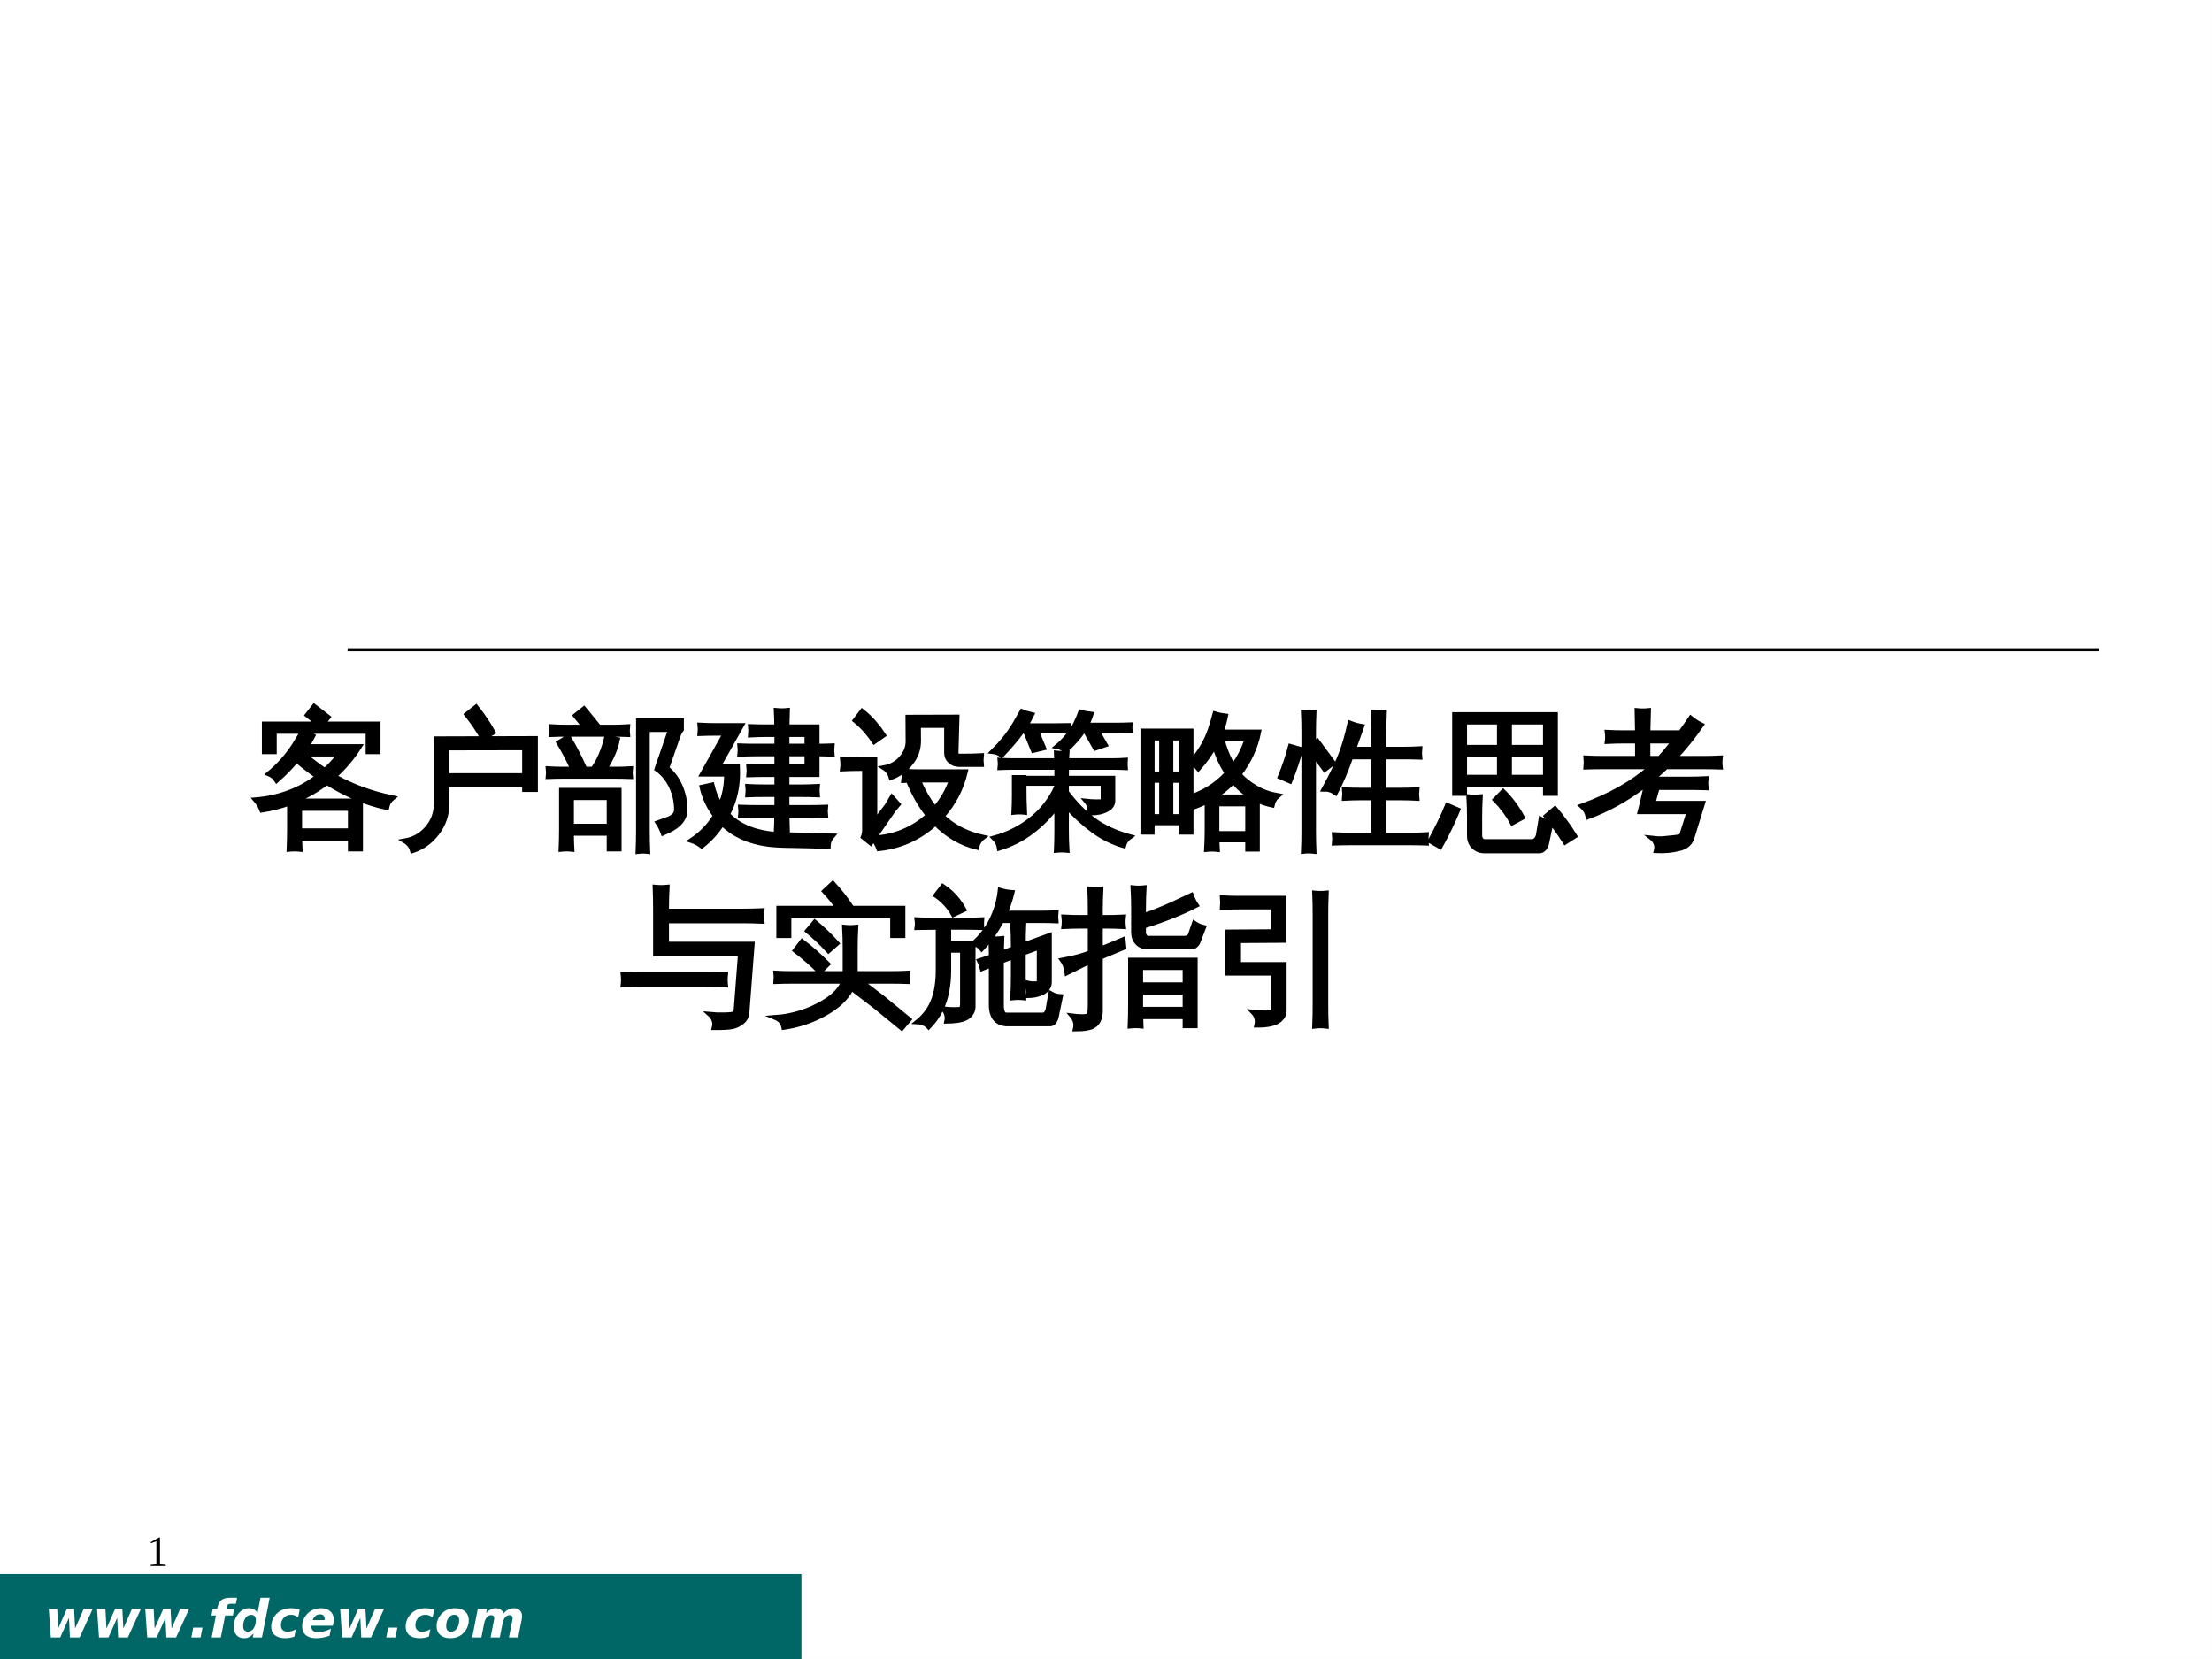 <?xml version="1.0" encoding="UTF-8"?>
<svg xmlns="http://www.w3.org/2000/svg" xmlns:xlink="http://www.w3.org/1999/xlink" width="720pt" height="540pt" viewBox="0 0 720 540" version="1.1">
<rect x="0" y="0" width="720" height="540" fill="#808080" stroke="none"/>
<defs>
<g>
<symbol overflow="visible" id="glyph0-0">
<path style="stroke:none;" d=""/>
</symbol>
<symbol overflow="visible" id="glyph0-1">
<path style="stroke:none;" d="M 4.281 -0.547 L 6.156 -0.359 L 6.156 0 L 1.234 0 L 1.234 -0.359 L 3.109 -0.547 L 3.109 -8.031 L 1.266 -7.359 L 1.266 -7.719 L 3.938 -9.25 L 4.281 -9.25 Z M 4.281 -0.547 "/>
</symbol>
<symbol overflow="visible" id="glyph1-0">
<path style="stroke:none;" d="M 0.844 3 L 0.844 -12 L 9.359 -12 L 9.359 3 Z M 1.797 2.062 L 8.406 2.062 L 8.406 -11.047 L 1.797 -11.047 Z M 1.797 2.062 "/>
</symbol>
<symbol overflow="visible" id="glyph1-1">
<path style="stroke:none;" d="M 1.484 -9.312 L 4.219 -9.312 L 4.547 -2.906 L 7.359 -9.312 L 9.719 -9.312 L 10.047 -2.922 L 12.844 -9.312 L 15.766 -9.312 L 11.516 0 L 8.359 0 L 8.047 -6.391 L 5.203 0 L 2.125 0 Z M 1.484 -9.312 "/>
</symbol>
<symbol overflow="visible" id="glyph1-2">
<path style="stroke:none;" d="M 1.406 -3.219 L 4.406 -3.219 L 3.781 0 L 0.781 0 Z M 1.406 -3.219 "/>
</symbol>
<symbol overflow="visible" id="glyph1-3">
<path style="stroke:none;" d="M 9.188 -12.922 L 8.797 -10.969 L 7.156 -10.969 C 6.738 -10.969 6.438 -10.891 6.25 -10.734 C 6.062 -10.586 5.93 -10.332 5.859 -9.969 L 5.719 -9.312 L 8.234 -9.312 L 7.828 -7.172 L 5.312 -7.172 L 3.906 0 L 0.922 0 L 2.312 -7.172 L 0.844 -7.172 L 1.266 -9.312 L 2.719 -9.312 L 2.859 -9.953 C 3.066 -10.984 3.492 -11.734 4.141 -12.203 C 4.785 -12.68 5.707 -12.922 6.906 -12.922 Z M 9.188 -12.922 "/>
</symbol>
<symbol overflow="visible" id="glyph1-4">
<path style="stroke:none;" d="M 5.219 -1.922 C 5.988 -1.922 6.613 -2.27 7.094 -2.969 C 7.57 -3.676 7.812 -4.598 7.812 -5.734 C 7.812 -6.242 7.676 -6.645 7.406 -6.938 C 7.133 -7.227 6.758 -7.375 6.281 -7.375 C 5.531 -7.375 4.91 -7.023 4.422 -6.328 C 3.93 -5.629 3.688 -4.738 3.688 -3.656 C 3.688 -3.094 3.816 -2.66 4.078 -2.359 C 4.348 -2.066 4.727 -1.922 5.219 -1.922 Z M 8.359 -7.938 L 9.328 -12.922 L 12.328 -12.922 L 9.797 0 L 6.797 0 L 7.078 -1.344 C 6.617 -0.801 6.141 -0.398 5.641 -0.141 C 5.148 0.109 4.609 0.234 4.016 0.234 C 2.961 0.234 2.129 -0.094 1.516 -0.75 C 0.91 -1.414 0.609 -2.32 0.609 -3.469 C 0.609 -4.188 0.711 -4.883 0.922 -5.562 C 1.141 -6.238 1.453 -6.852 1.859 -7.406 C 2.359 -8.102 2.926 -8.629 3.562 -8.984 C 4.195 -9.348 4.875 -9.531 5.594 -9.531 C 6.238 -9.531 6.781 -9.398 7.219 -9.141 C 7.664 -8.879 8.047 -8.477 8.359 -7.938 Z M 8.359 -7.938 "/>
</symbol>
<symbol overflow="visible" id="glyph1-5">
<path style="stroke:none;" d="M 9.891 -9.016 L 9.406 -6.594 C 9.008 -6.852 8.617 -7.051 8.234 -7.188 C 7.848 -7.332 7.469 -7.406 7.094 -7.406 C 6.125 -7.406 5.332 -7.078 4.719 -6.422 C 4.102 -5.773 3.797 -4.945 3.797 -3.938 C 3.797 -3.281 3.984 -2.773 4.359 -2.422 C 4.742 -2.066 5.285 -1.891 5.984 -1.891 C 6.453 -1.891 6.91 -1.957 7.359 -2.094 C 7.805 -2.227 8.234 -2.43 8.641 -2.703 L 8.188 -0.281 C 7.688 -0.102 7.188 0.023 6.688 0.109 C 6.195 0.191 5.695 0.234 5.188 0.234 C 3.727 0.234 2.602 -0.094 1.812 -0.75 C 1.02 -1.406 0.625 -2.336 0.625 -3.547 C 0.625 -4.297 0.77 -5.031 1.062 -5.75 C 1.352 -6.469 1.77 -7.109 2.312 -7.672 C 2.914 -8.297 3.609 -8.758 4.391 -9.062 C 5.172 -9.375 6.07 -9.531 7.094 -9.531 C 7.562 -9.531 8.031 -9.484 8.5 -9.391 C 8.969 -9.305 9.43 -9.18 9.891 -9.016 Z M 9.891 -9.016 "/>
</symbol>
<symbol overflow="visible" id="glyph1-6">
<path style="stroke:none;" d="M 10.703 -4.297 L 10.594 -3.828 L 3.641 -3.828 C 3.641 -3.797 3.633 -3.75 3.625 -3.688 C 3.625 -3.625 3.625 -3.578 3.625 -3.547 C 3.625 -2.941 3.801 -2.488 4.156 -2.188 C 4.52 -1.883 5.066 -1.734 5.797 -1.734 C 6.422 -1.734 7.082 -1.828 7.781 -2.016 C 8.477 -2.203 9.207 -2.484 9.969 -2.859 L 9.516 -0.547 C 8.785 -0.285 8.062 -0.094 7.344 0.031 C 6.625 0.164 5.895 0.234 5.156 0.234 C 3.707 0.234 2.586 -0.098 1.797 -0.766 C 1.004 -1.43 0.609 -2.379 0.609 -3.609 C 0.609 -4.316 0.734 -5.004 0.984 -5.672 C 1.242 -6.336 1.613 -6.945 2.094 -7.5 C 2.664 -8.164 3.348 -8.672 4.141 -9.016 C 4.93 -9.359 5.812 -9.531 6.781 -9.531 C 8.039 -9.531 9.039 -9.191 9.781 -8.516 C 10.52 -7.848 10.891 -6.945 10.891 -5.812 C 10.891 -5.594 10.875 -5.359 10.844 -5.109 C 10.812 -4.867 10.766 -4.598 10.703 -4.297 Z M 7.891 -5.672 C 7.91 -5.742 7.922 -5.816 7.922 -5.891 C 7.93 -5.961 7.938 -6.035 7.938 -6.109 C 7.938 -6.547 7.801 -6.895 7.531 -7.156 C 7.27 -7.414 6.914 -7.547 6.469 -7.547 C 5.883 -7.547 5.391 -7.383 4.984 -7.062 C 4.578 -6.75 4.266 -6.285 4.047 -5.672 Z M 7.891 -5.672 "/>
</symbol>
<symbol overflow="visible" id="glyph1-7">
<path style="stroke:none;" d="M 6.375 -7.406 C 5.602 -7.406 4.969 -7.055 4.469 -6.359 C 3.977 -5.66 3.734 -4.77 3.734 -3.688 C 3.734 -3.102 3.863 -2.656 4.125 -2.344 C 4.395 -2.039 4.789 -1.891 5.312 -1.891 C 6.082 -1.891 6.711 -2.238 7.203 -2.938 C 7.703 -3.633 7.953 -4.523 7.953 -5.609 C 7.953 -6.191 7.816 -6.633 7.547 -6.938 C 7.285 -7.25 6.895 -7.406 6.375 -7.406 Z M 6.625 -9.531 C 8.008 -9.531 9.098 -9.176 9.891 -8.469 C 10.68 -7.77 11.078 -6.812 11.078 -5.594 C 11.078 -4.895 10.953 -4.211 10.703 -3.547 C 10.453 -2.891 10.086 -2.285 9.609 -1.734 C 9.047 -1.078 8.379 -0.582 7.609 -0.25 C 6.836 0.07 5.977 0.234 5.031 0.234 C 3.664 0.234 2.586 -0.113 1.797 -0.812 C 1.004 -1.52 0.609 -2.477 0.609 -3.688 C 0.609 -4.383 0.734 -5.066 0.984 -5.734 C 1.242 -6.398 1.613 -7.008 2.094 -7.562 C 2.645 -8.207 3.301 -8.695 4.062 -9.031 C 4.832 -9.363 5.688 -9.531 6.625 -9.531 Z M 6.625 -9.531 "/>
</symbol>
<symbol overflow="visible" id="glyph1-8">
<path style="stroke:none;" d="M 10.672 -7.766 C 11.129 -8.328 11.648 -8.758 12.234 -9.062 C 12.816 -9.375 13.426 -9.531 14.062 -9.531 C 14.883 -9.531 15.535 -9.301 16.016 -8.844 C 16.492 -8.383 16.734 -7.758 16.734 -6.969 C 16.734 -6.801 16.723 -6.609 16.703 -6.391 C 16.68 -6.18 16.645 -5.941 16.594 -5.672 L 15.484 0 L 12.484 0 L 13.422 -4.859 L 13.453 -4.984 C 13.598 -5.66 13.672 -6.098 13.672 -6.297 C 13.672 -6.598 13.582 -6.836 13.406 -7.016 C 13.227 -7.191 12.988 -7.281 12.688 -7.281 C 12.125 -7.281 11.645 -7.047 11.25 -6.578 C 10.852 -6.109 10.566 -5.441 10.391 -4.578 L 9.5 0 L 6.5 0 L 7.453 -4.859 C 7.535 -5.266 7.594 -5.57 7.625 -5.781 C 7.656 -6 7.672 -6.172 7.672 -6.297 C 7.672 -6.609 7.582 -6.848 7.406 -7.016 C 7.238 -7.191 7.004 -7.281 6.703 -7.281 C 6.148 -7.281 5.664 -7.035 5.25 -6.547 C 4.844 -6.066 4.562 -5.41 4.406 -4.578 L 3.5 0 L 0.516 0 L 2.328 -9.312 L 5.328 -9.312 L 5.047 -7.938 C 5.516 -8.469 6.008 -8.863 6.531 -9.125 C 7.062 -9.395 7.613 -9.531 8.188 -9.531 C 8.82 -9.531 9.367 -9.363 9.828 -9.031 C 10.297 -8.707 10.578 -8.285 10.672 -7.766 Z M 10.672 -7.766 "/>
</symbol>
<symbol overflow="visible" id="glyph2-0">
<path style="stroke:none;" d="M 0.562 0 L 0.562 -11.328 L 5.078 -11.328 L 5.078 0 Z M 1.125 -0.562 L 4.516 -0.562 L 4.516 -10.766 L 1.125 -10.766 Z M 1.125 -0.562 "/>
</symbol>
<symbol overflow="visible" id="glyph2-1">
<path style="stroke:none;" d="M 13.328 0.359 L 13.328 -3.219 L 8.812 -3.219 C 8.551 -2.008 7.977 -0.938 7.094 0 C 6.207 0.945 5.176 1.641 4 2.078 C 3.844 1.586 3.535 1.242 3.078 1.047 C 4.379 0.734 5.488 0.062 6.406 -0.969 C 7.32 -2.008 7.781 -3.188 7.781 -4.5 L 7.781 -5.719 L 6.312 -5.719 C 5.719 -5.719 5.125 -5.703 4.531 -5.672 C 4.57 -5.984 4.57 -6.301 4.531 -6.625 C 5.125 -6.602 5.719 -6.594 6.312 -6.594 L 9.484 -6.594 L 8.141 -8.219 L 8.906 -8.844 L 4.359 -8.844 L 4.375 -4.875 C 4.383 -1.895 3.469 0.352 1.625 1.875 C 1.352 1.477 0.977 1.238 0.5 1.156 C 2.301 0.008 3.195 -2 3.188 -4.875 L 3.172 -12.344 L 8.828 -12.344 L 7.5 -13.453 L 8.328 -14.438 L 10.094 -12.984 L 9.547 -12.344 L 15.078 -12.344 L 15.078 -8.844 L 9.312 -8.844 L 10.781 -7.062 L 10.219 -6.594 L 14.516 -6.594 C 15.117 -6.594 15.719 -6.602 16.312 -6.625 C 16.281 -6.301 16.281 -5.984 16.312 -5.672 C 15.719 -5.703 15.117 -5.719 14.516 -5.719 L 8.938 -5.719 L 8.922 -4.109 L 14.5 -4.109 L 14.5 0.594 C 14.5 0.957 14.336 1.285 14.016 1.578 C 13.523 1.973 12.68 2.164 11.484 2.156 C 11.609 1.613 11.477 1.141 11.094 0.734 C 11.438 0.773 11.863 0.797 12.375 0.797 C 12.883 0.805 13.172 0.781 13.234 0.719 C 13.297 0.664 13.328 0.547 13.328 0.359 Z M 4.344 -9.719 L 13.906 -9.719 L 13.906 -11.469 L 4.344 -11.469 C 4.344 -10.883 4.344 -10.301 4.344 -9.719 Z M 4.344 -9.719 "/>
</symbol>
<symbol overflow="visible" id="glyph2-2">
<path style="stroke:none;" d="M 8.625 1.828 C 8.164 1.828 7.754 1.66 7.391 1.328 C 7.035 0.992 6.859 0.484 6.859 -0.203 L 6.859 -6.562 C 6.297 -6.363 5.742 -6.148 5.203 -5.922 C 5.117 -6.266 5 -6.586 4.844 -6.891 L 6.859 -7.594 L 6.859 -9.062 C 6.859 -9.863 6.836 -10.672 6.797 -11.484 C 7.234 -11.441 7.672 -11.441 8.109 -11.484 C 8.078 -10.672 8.062 -9.863 8.062 -9.062 L 8.062 -8.031 L 10.188 -8.812 L 10.188 -11.547 C 10.188 -12.359 10.172 -13.172 10.141 -13.984 C 10.566 -13.941 11.004 -13.941 11.453 -13.984 C 11.398 -13.172 11.375 -12.359 11.375 -11.547 L 11.375 -9.25 L 15.188 -10.656 L 15.188 -3.75 C 15.133 -3.062 14.82 -2.609 14.25 -2.391 C 13.719 -2.16 13.078 -2.051 12.328 -2.062 C 12.453 -2.602 12.332 -3.086 11.969 -3.516 C 12.281 -3.473 12.656 -3.445 13.094 -3.438 C 13.531 -3.438 13.785 -3.473 13.859 -3.547 C 13.941 -3.617 13.984 -3.801 13.984 -4.094 L 13.984 -9.188 L 11.375 -8.234 L 11.375 -3.625 C 11.375 -2.801 11.398 -1.988 11.453 -1.188 C 11.004 -1.227 10.566 -1.227 10.141 -1.188 C 10.172 -1.988 10.188 -2.801 10.188 -3.625 L 10.188 -7.797 L 8.062 -7.016 L 8.062 -0.203 C 8.062 0.055 8.109 0.281 8.203 0.469 C 8.305 0.656 8.453 0.75 8.641 0.75 L 14.5 0.734 C 14.719 0.734 14.895 0.641 15.031 0.453 C 15.164 0.266 15.254 0.035 15.297 -0.234 L 15.625 -2.516 C 15.977 -2.266 16.363 -2.141 16.781 -2.141 L 16.312 0.688 C 16.27 1 16.164 1.266 16 1.484 C 15.844 1.711 15.645 1.828 15.406 1.828 Z M 2.547 -2.594 L 2.547 -8.531 L 1.688 -8.531 C 1.195 -8.531 0.695 -8.508 0.188 -8.469 C 0.207 -8.625 0.219 -8.773 0.219 -8.922 C 0.219 -9.078 0.207 -9.234 0.188 -9.391 C 0.695 -9.359 1.195 -9.344 1.688 -9.344 L 2.547 -9.344 L 2.547 -11.328 C 2.547 -12.109 2.523 -12.879 2.484 -13.641 C 2.68 -13.617 2.875 -13.609 3.062 -13.609 C 3.258 -13.609 3.453 -13.617 3.641 -13.641 C 3.609 -12.879 3.594 -12.109 3.594 -11.328 L 3.594 -9.344 L 5.688 -9.391 C 5.676 -9.234 5.672 -9.078 5.672 -8.922 C 5.672 -8.773 5.676 -8.625 5.688 -8.469 L 3.594 -8.531 L 3.594 -3.094 L 5.453 -4.078 L 5.562 -3.344 C 4 -2.488 2.832 -1.832 2.062 -1.375 L 0.5 -0.375 C 0.469 -0.582 0.406 -0.797 0.312 -1.016 C 0.219 -1.242 0.086 -1.457 -0.078 -1.656 C 0.516 -1.812 1.02 -1.973 1.438 -2.141 C 1.863 -2.305 2.234 -2.457 2.547 -2.594 Z M 2.547 -2.594 "/>
</symbol>
<symbol overflow="visible" id="glyph2-3">
<path style="stroke:none;" d="M 2.797 -2.609 L 2.797 -7.953 L 6.469 -7.953 C 6.008 -8.91 5.492 -9.832 4.922 -10.719 L 5.641 -11.188 L 3.453 -11.188 C 2.816 -11.188 2.172 -11.172 1.516 -11.141 C 1.555 -11.492 1.555 -11.844 1.516 -12.188 C 2.172 -12.145 2.816 -12.125 3.453 -12.125 L 7.859 -12.125 L 6.953 -13.594 L 8.062 -14.297 L 9.234 -12.422 L 8.781 -12.125 L 14.109 -12.125 C 14.754 -12.125 15.395 -12.145 16.031 -12.188 C 16 -11.844 16 -11.492 16.031 -11.141 C 15.395 -11.172 14.754 -11.188 14.109 -11.188 L 6.188 -11.188 C 6.77 -10.25 7.297 -9.289 7.766 -8.312 L 7 -7.953 L 9.062 -7.953 L 10.172 -9.844 L 10.969 -11.078 C 11.312 -10.805 11.68 -10.57 12.078 -10.375 C 11.828 -9.945 11.562 -9.531 11.281 -9.125 L 10.469 -7.953 L 14.375 -7.953 C 15.031 -7.953 15.676 -7.969 16.312 -8 C 16.281 -7.656 16.281 -7.305 16.312 -6.953 C 15.676 -6.984 15.031 -7 14.375 -7 L 9.859 -7 L 9.797 -6.922 C 9.773 -6.953 9.75 -6.977 9.719 -7 L 3.984 -7 L 3.984 -2.609 C 3.984 -1.523 3.758 -0.578 3.312 0.234 C 2.863 1.047 2.27 1.676 1.531 2.125 C 1.32 1.688 0.992 1.363 0.547 1.156 C 1.242 0.895 1.789 0.441 2.188 -0.203 C 2.594 -0.859 2.797 -1.66 2.797 -2.609 Z M 2.797 -2.609 "/>
</symbol>
<symbol overflow="visible" id="glyph2-4">
<path style="stroke:none;" d="M 2.766 -0.438 C 2.766 0.383 2.785 1.203 2.828 2.016 C 2.379 1.961 1.938 1.961 1.5 2.016 C 1.539 1.203 1.562 0.383 1.562 -0.438 L 1.562 -13.156 L 15.172 -13.141 L 15.172 0.109 C 15.172 1.16 14.719 1.797 13.812 2.016 C 13.406 2.117 12.906 2.172 12.312 2.172 C 12.438 1.617 12.316 1.129 11.953 0.703 C 12.266 0.742 12.625 0.766 13.031 0.766 C 13.438 0.773 13.691 0.727 13.797 0.625 C 13.91 0.531 13.969 0.195 13.969 -0.375 L 13.969 -12.203 L 2.766 -12.203 L 2.766 -2.5 C 3.941 -3.938 4.836 -5.316 5.453 -6.641 C 4.836 -7.805 4.141 -8.914 3.359 -9.969 L 4.422 -10.766 C 5.004 -9.973 5.551 -9.148 6.062 -8.297 C 6.363 -9.359 6.582 -10.328 6.719 -11.203 C 7.176 -11.055 7.648 -10.969 8.141 -10.938 C 7.773 -9.469 7.336 -8.109 6.828 -6.859 C 7.41 -5.723 7.914 -4.539 8.344 -3.312 C 9.133 -4.352 9.773 -5.348 10.266 -6.297 C 9.703 -7.523 9.078 -8.734 8.391 -9.922 L 9.531 -10.578 C 10.039 -9.691 10.52 -8.801 10.969 -7.906 C 11.383 -9.039 11.707 -10.035 11.938 -10.891 C 12.383 -10.711 12.848 -10.578 13.328 -10.484 C 12.805 -9.035 12.254 -7.688 11.672 -6.438 C 12.285 -5.039 12.828 -3.609 13.297 -2.141 L 12.031 -1.75 C 11.688 -2.82 11.305 -3.875 10.891 -4.906 C 10.047 -3.352 9.113 -1.988 8.094 -0.812 C 7.758 -1.188 7.348 -1.43 6.859 -1.547 C 7.379 -2.117 7.867 -2.703 8.328 -3.297 L 7.078 -2.859 C 6.797 -3.691 6.477 -4.492 6.125 -5.266 C 5.438 -3.848 4.641 -2.586 3.734 -1.484 C 3.473 -1.766 3.148 -1.973 2.766 -2.109 Z M 2.766 -0.438 "/>
</symbol>
<symbol overflow="visible" id="glyph3-0">
<path style="stroke:none;" d=""/>
</symbol>
<symbol overflow="visible" id="glyph3-1">
<path style="stroke:none;" d="M 0.484 -0.438 L 1.922 -0.672 L 1.922 -10.484 L 0.484 -10.703 L 0.484 -11.141 L 8.844 -11.141 L 8.844 -8.469 L 8.297 -8.469 L 8.031 -10.281 C 7.414 -10.352 6.52 -10.391 5.344 -10.391 L 3.516 -10.391 L 3.516 -6.047 L 6.531 -6.047 L 6.781 -7.375 L 7.312 -7.375 L 7.312 -3.953 L 6.781 -3.953 L 6.531 -5.297 L 3.516 -5.297 L 3.516 -0.75 L 5.719 -0.75 C 7.145 -0.75 8.082 -0.789 8.531 -0.875 L 9 -2.938 L 9.547 -2.938 L 9.391 0 L 0.484 0 Z M 0.484 -0.438 "/>
</symbol>
<symbol overflow="visible" id="glyph4-0">
<path style="stroke:none;" d="M 1.594 0 L 1.594 -31.953 L 14.344 -31.953 L 14.344 0 Z M 3.188 -1.594 L 12.75 -1.594 L 12.75 -30.359 L 3.188 -30.359 Z M 3.188 -1.594 "/>
</symbol>
<symbol overflow="visible" id="glyph4-1">
<path style="stroke:none;" d="M 15.656 5.719 C 14.469 5.594 13.281 5.594 12.094 5.719 C 12.188 3.531 12.234 1.328 12.234 -0.891 L 12.234 -9.328 C 9.359 -8.266 6.359 -7.5 3.234 -7.031 C 2.766 -8.25 2.094 -9.359 1.219 -10.359 C 9 -11.016 15.734 -13.547 21.422 -17.953 C 19.109 -19.578 16.797 -21.359 14.484 -23.297 C 12.641 -21.078 10.5 -18.891 8.062 -16.734 C 7.438 -17.703 6.594 -18.406 5.531 -18.844 C 8.781 -21.531 11.562 -24.664 13.875 -28.25 C 14.781 -29.719 15.672 -31.188 16.547 -32.656 L 7.266 -32.656 L 7.266 -26.047 L 4.031 -26.047 L 4.031 -35.047 L 21.75 -35.047 L 18.047 -37.953 L 20.25 -40.766 L 24.781 -37.25 L 23.062 -35.047 L 41.047 -35.047 L 41.047 -26.047 L 37.812 -26.047 L 37.812 -32.656 L 16.828 -32.656 C 17.766 -32.062 18.75 -31.547 19.781 -31.109 C 19.188 -29.953 18.516 -28.812 17.766 -27.688 L 34.953 -27.688 C 32.641 -24.039 29.906 -20.812 26.75 -18 C 32.469 -14.781 38.797 -12.453 45.734 -11.016 C 44.734 -10.203 44.109 -9.156 43.859 -7.875 C 37.328 -9.25 30.828 -11.969 24.359 -16.031 C 21.367 -13.688 17.875 -11.672 13.875 -9.984 L 35.328 -9.984 L 35.328 5.625 L 32.047 5.625 L 32.047 2.109 L 15.516 2.109 C 15.547 3.297 15.594 4.5 15.656 5.719 Z M 32.047 -7.594 L 15.516 -7.594 L 15.516 -0.281 L 32.047 -0.281 Z M 16.688 -25.297 C 19.281 -23.117 21.625 -21.328 23.719 -19.922 C 25.52 -21.516 27.156 -23.305 28.625 -25.297 Z M 16.688 -25.297 "/>
</symbol>
<symbol overflow="visible" id="glyph4-2">
<path style="stroke:none;" d="M 12 -9.047 L 12 -30.219 L 44.281 -30.312 L 44.281 -13.734 L 40.766 -13.734 L 40.766 -15.281 L 15.469 -15.281 L 15.469 -9.047 C 15.469 -5.547 14.406 -2.398 12.281 0.391 C 10.156 3.191 7.484 5.125 4.266 6.188 C 3.891 4.812 3.078 3.75 1.828 3 C 4.734 2.5 7.156 1.117 9.094 -1.141 C 11.031 -3.41 12 -6.047 12 -9.047 Z M 27.172 -30.406 C 25.641 -33.125 23.895 -35.703 21.938 -38.141 L 24.969 -40.531 C 27.031 -37.938 28.875 -35.203 30.5 -32.328 Z M 15.469 -18.234 L 40.766 -18.234 L 40.766 -27.312 L 15.469 -27.266 Z M 15.469 -18.234 "/>
</symbol>
<symbol overflow="visible" id="glyph4-3">
<path style="stroke:none;" d="M 8.156 5.719 C 6.969 5.594 5.797 5.594 4.641 5.719 C 4.734 3.562 4.781 1.391 4.781 -0.797 L 4.781 -13.453 L 23.531 -13.453 L 23.531 5.625 L 20.297 5.625 L 20.297 0.516 L 8.016 0.516 C 8.016 2.266 8.062 4 8.156 5.719 Z M 15.047 -20.344 C 17.047 -23.113 18.531 -26.578 19.5 -30.734 C 20.625 -30.359 21.781 -30.094 22.969 -29.938 C 22.375 -26.938 21 -23.738 18.844 -20.344 L 22.547 -20.344 C 24.098 -20.344 25.656 -20.391 27.219 -20.484 C 27.125 -19.641 27.125 -18.797 27.219 -17.953 C 25.656 -18.016 24.098 -18.047 22.547 -18.047 L 5.156 -18.047 C 3.594 -18.047 2.031 -18.016 0.469 -17.953 C 0.562 -18.797 0.562 -19.641 0.469 -20.484 C 2.031 -20.391 3.594 -20.344 5.156 -20.344 L 8.484 -20.344 C 7.141 -23.301 5.625 -26.188 3.938 -29 L 6.984 -30.828 C 8.891 -27.641 10.594 -24.363 12.094 -21 L 10.688 -20.344 Z M 26.281 -34.156 C 26.188 -33.312 26.188 -32.469 26.281 -31.625 C 24.727 -31.688 23.172 -31.719 21.609 -31.719 L 6.234 -31.719 C 4.672 -31.719 3.109 -31.688 1.547 -31.625 C 1.641 -32.469 1.641 -33.312 1.547 -34.156 C 3.109 -34.062 4.672 -34.016 6.234 -34.016 L 12.375 -34.016 L 9.328 -37.766 L 12.094 -39.969 L 16.312 -34.812 L 15.328 -34.016 L 21.609 -34.016 C 23.172 -34.016 24.727 -34.062 26.281 -34.156 Z M 20.297 -11.109 L 8.016 -11.109 L 8.016 -1.781 L 20.297 -1.781 Z M 39.031 -20.672 C 40.906 -19.141 42.363 -17.176 43.406 -14.781 C 44.457 -12.395 44.984 -9.832 44.984 -7.094 C 44.984 -4.363 43.234 -2.141 39.734 -0.422 L 37.859 0.422 C 37.641 -0.172 37.395 -0.75 37.125 -1.312 C 36.863 -1.875 36.562 -2.406 36.219 -2.906 L 39.266 -3.984 C 41.234 -4.672 42.219 -5.719 42.219 -7.125 C 42.219 -9.844 41.645 -12.391 40.5 -14.766 C 39.363 -17.141 37.812 -19.016 35.844 -20.391 L 40.297 -33.266 L 32.703 -33.266 L 32.703 -0.562 C 32.703 1.75 32.75 4.078 32.844 6.422 C 32.344 6.359 31.828 6.328 31.297 6.328 C 30.766 6.328 30.234 6.359 29.703 6.422 C 29.797 4.109 29.844 1.781 29.844 -0.562 L 29.844 -36.125 L 43.812 -36.125 L 43.812 -33.266 C 43.344 -32.641 42.969 -31.938 42.688 -31.156 Z M 39.031 -20.672 "/>
</symbol>
<symbol overflow="visible" id="glyph4-4">
<path style="stroke:none;" d="M 6.891 -32.047 C 5.203 -32.047 3.531 -32.016 1.875 -31.953 C 1.969 -32.859 1.969 -33.766 1.875 -34.672 C 3.531 -34.578 5.203 -34.531 6.891 -34.531 L 15.328 -34.531 L 7.828 -21.188 L 14.062 -21.188 C 14.375 -15.438 13.297 -10.25 10.828 -5.625 C 15.234 -0.969 22.164 1.25 31.625 1.031 L 44.891 1.406 C 44.016 2.406 43.578 3.562 43.578 4.875 C 40.328 4.688 36.672 4.566 32.609 4.516 C 28.547 4.473 25.66 4.328 23.953 4.078 C 17.828 3.266 12.875 1.016 9.094 -2.672 C 7.25 0.172 5.031 2.609 2.438 4.641 C 1.438 3.859 0.328 3.266 -0.891 2.859 C 2.328 0.734 4.922 -1.953 6.891 -5.203 C 4.766 -7.984 3.312 -11.078 2.531 -14.484 L 5.766 -15.188 C 6.328 -12.719 7.25 -10.5 8.531 -8.531 C 9.906 -11.781 10.562 -15.188 10.5 -18.75 L 2.672 -18.75 L 10.125 -32.047 Z M 30.312 0 C 29.125 -0.125 27.922 -0.125 26.703 0 C 26.797 -1.812 26.844 -3.609 26.844 -5.391 L 20.156 -5.391 C 18.469 -5.391 16.781 -5.344 15.094 -5.25 C 15.188 -6.156 15.188 -7.062 15.094 -7.969 C 16.781 -7.906 18.469 -7.875 20.156 -7.875 L 26.891 -7.875 L 26.891 -12.094 L 22.453 -12.094 C 20.797 -12.094 19.125 -12.062 17.438 -12 C 17.531 -12.906 17.531 -13.812 17.438 -14.719 C 19.125 -14.625 20.797 -14.578 22.453 -14.578 L 26.891 -14.578 L 26.891 -18.609 L 22.828 -18.609 C 21.141 -18.609 19.453 -18.578 17.766 -18.516 C 17.859 -19.422 17.859 -20.328 17.766 -21.234 C 19.453 -21.141 21.141 -21.094 22.828 -21.094 L 26.891 -21.094 L 26.891 -25.344 L 19.922 -25.344 C 18.234 -25.344 16.547 -25.297 14.859 -25.203 C 14.953 -26.109 14.953 -27.016 14.859 -27.922 C 16.547 -27.859 18.234 -27.828 19.922 -27.828 L 26.891 -27.828 L 26.891 -31.625 L 23.344 -31.625 C 21.688 -31.625 20.016 -31.578 18.328 -31.484 C 18.422 -32.391 18.422 -33.297 18.328 -34.203 C 20.016 -34.141 21.688 -34.109 23.344 -34.109 L 26.844 -34.109 C 26.844 -35.891 26.797 -37.672 26.703 -39.453 C 27.922 -39.328 29.125 -39.328 30.312 -39.453 C 30.25 -37.672 30.203 -35.891 30.172 -34.109 L 39.969 -34.109 L 39.969 -27.828 C 41.594 -27.828 43.219 -27.859 44.844 -27.922 C 44.75 -27.016 44.75 -26.109 44.844 -25.203 C 43.219 -25.297 41.594 -25.344 39.969 -25.344 L 39.969 -18.609 L 30.172 -18.609 L 30.172 -14.578 L 35.047 -14.578 C 36.703 -14.578 38.375 -14.625 40.062 -14.719 C 39.969 -13.812 39.969 -12.906 40.062 -12 C 38.375 -12.062 36.703 -12.094 35.047 -12.094 L 30.172 -12.094 L 30.172 -7.875 L 37.719 -7.875 C 39.375 -7.875 41.047 -7.906 42.734 -7.969 C 42.641 -7.062 42.641 -6.156 42.734 -5.25 C 41.047 -5.344 39.375 -5.391 37.719 -5.391 L 30.172 -5.391 C 30.203 -3.609 30.25 -1.812 30.312 0 Z M 30.172 -21.094 L 36.688 -21.094 L 36.688 -25.344 L 30.172 -25.344 Z M 30.172 -27.828 L 36.688 -27.828 L 36.688 -31.625 L 30.172 -31.625 Z M 30.172 -27.828 "/>
</symbol>
<symbol overflow="visible" id="glyph4-5">
<path style="stroke:none;" d="M 20.203 -16.688 C 20.328 -17.688 20.328 -18.672 20.203 -19.641 C 22.047 -19.547 23.867 -19.5 25.672 -19.5 L 40.25 -19.5 C 38.969 -14.031 36.453 -9.203 32.703 -5.016 C 36.328 -1.578 40.75 0.703 45.969 1.828 C 44.906 2.641 44.234 3.719 43.953 5.062 C 38.922 3.844 34.438 1.234 30.5 -2.766 C 25.258 2.016 19.125 4.781 12.094 5.531 C 11.625 4.25 10.953 3.094 10.078 2.062 C 13.516 1.969 16.785 1.281 19.891 0 C 22.992 -1.281 25.766 -3.047 28.203 -5.297 C 25.547 -8.641 23.379 -12.453 21.703 -16.734 C 21.203 -16.734 20.703 -16.719 20.203 -16.688 Z M 21.562 -37.25 L 37.531 -37.297 L 37.203 -25.578 C 37.203 -25.297 37.301 -25.062 37.5 -24.875 C 37.707 -24.688 37.969 -24.594 38.281 -24.594 L 40.016 -24.594 C 41.828 -24.594 43.641 -24.641 45.453 -24.734 C 45.359 -23.773 45.359 -22.828 45.453 -21.891 L 38.234 -21.891 C 37.109 -21.891 36.145 -22.242 35.344 -22.953 C 34.551 -23.672 34.156 -24.547 34.156 -25.578 L 34.156 -34.578 L 24.969 -34.578 L 25.016 -29.562 C 25.016 -26.875 24.148 -24.445 22.422 -22.281 C 20.691 -20.113 18.578 -18.578 16.078 -17.672 C 15.734 -19.016 14.984 -20.062 13.828 -20.812 C 16.109 -21.219 17.984 -22.27 19.453 -23.969 C 20.922 -25.664 21.641 -27.516 21.609 -29.516 Z M 35.75 -16.828 L 24.969 -16.828 C 26.469 -13.172 28.266 -10.062 30.359 -7.5 C 32.766 -10.281 34.562 -13.391 35.75 -16.828 Z M 0.281 -20.438 C 0.344 -20.938 0.375 -21.453 0.375 -21.984 C 0.375 -22.516 0.344 -23.031 0.281 -23.531 C 2.125 -23.438 3.969 -23.391 5.812 -23.391 L 10.781 -23.391 L 10.781 -3.188 L 14.906 -8.625 L 16.359 -11.156 L 18.375 -8.906 L 16.875 -7.125 L 9.422 3.656 L 7.031 1.734 C 7.312 1.047 7.453 0.312 7.453 -0.469 L 7.453 -20.578 L 5.812 -20.578 C 3.969 -20.578 2.125 -20.531 0.281 -20.438 Z M 13.594 -31.438 L 10.594 -29.328 C 9.875 -30.422 9.004 -31.562 7.984 -32.75 C 6.973 -33.938 5.781 -35.094 4.406 -36.219 L 6.656 -39.172 C 8.219 -37.922 9.562 -36.629 10.688 -35.297 C 11.812 -33.973 12.781 -32.688 13.594 -31.438 Z M 13.594 -31.438 "/>
</symbol>
<symbol overflow="visible" id="glyph4-6">
<path style="stroke:none;" d="M 11.344 -17.625 L 11.344 -17.391 L 22.031 -17.391 L 22.031 -20.953 L 7.969 -20.953 C 6.5 -20.953 5.031 -20.922 3.562 -20.859 C 3.656 -21.641 3.656 -22.438 3.562 -23.25 C 5.031 -23.156 6.5 -23.109 7.969 -23.109 L 21.984 -23.109 C 21.953 -23.941 21.922 -24.766 21.891 -25.578 C 23.047 -25.453 24.195 -25.453 25.344 -25.578 C 25.281 -24.766 25.25 -23.941 25.25 -23.109 L 39.969 -23.109 C 41.438 -23.109 42.891 -23.156 44.328 -23.25 C 44.266 -22.438 44.266 -21.641 44.328 -20.859 C 42.891 -20.922 41.438 -20.953 39.969 -20.953 L 25.203 -20.953 L 25.156 -17.391 L 40.25 -17.391 L 40.25 -10.031 C 40.25 -8.844 39.562 -7.891 38.188 -7.172 C 36.781 -6.422 34.938 -6.062 32.656 -6.094 C 32.969 -7.531 32.656 -8.797 31.719 -9.891 C 32.562 -9.797 33.625 -9.738 34.906 -9.719 C 36.188 -9.707 36.875 -9.754 36.969 -9.859 C 37.062 -9.973 37.109 -10.141 37.109 -10.359 L 37.109 -15.75 L 25.156 -15.75 L 25.156 -12.844 C 28.219 -8.844 31.297 -5.738 34.391 -3.531 C 37.484 -1.332 41.281 0.391 45.781 1.641 C 44.75 2.359 44.078 3.328 43.766 4.547 C 40.203 3.516 36.844 1.828 33.688 -0.516 C 30.531 -2.859 27.688 -5.469 25.156 -8.344 L 25.156 -0.328 C 25.156 1.797 25.219 3.922 25.344 6.047 C 24.195 5.922 23.047 5.922 21.891 6.047 C 21.984 3.922 22.031 1.797 22.031 -0.328 L 22.031 -8.297 C 19.688 -5.109 16.938 -2.328 13.781 0.047 C 10.625 2.422 7.141 4.188 3.328 5.344 C 3.141 4.062 2.578 2.969 1.641 2.062 C 6.078 0.875 10.094 -1.141 13.688 -3.984 C 17.281 -6.828 20.047 -10.359 21.984 -14.578 L 22.031 -14.531 L 22.031 -15.75 L 11.344 -15.75 C 11.344 -11.719 11.406 -8.578 11.531 -6.328 C 10.375 -6.453 9.219 -6.453 8.062 -6.328 C 8.156 -8.141 8.203 -9.863 8.203 -11.5 C 8.203 -13.145 8.203 -15.188 8.203 -17.625 Z M 33.969 -33.031 L 30.688 -33.031 C 29.906 -31.844 29.004 -30.688 27.984 -29.562 C 26.973 -28.438 25.906 -27.391 24.781 -26.422 C 24.469 -26.734 24.086 -27.004 23.641 -27.234 C 23.191 -27.473 22.703 -27.641 22.172 -27.734 C 23.328 -28.703 24.445 -29.828 25.531 -31.109 C 26.625 -32.391 27.5 -33.707 28.156 -35.062 C 28.812 -36.426 29.359 -37.703 29.797 -38.891 C 30.328 -38.734 30.875 -38.598 31.438 -38.484 C 32 -38.379 32.578 -38.297 33.172 -38.234 C 32.797 -37.016 32.297 -35.828 31.672 -34.672 L 41.516 -34.672 C 42.984 -34.672 44.453 -34.703 45.922 -34.766 C 45.859 -34.453 45.828 -34.145 45.828 -33.844 C 45.828 -33.551 45.859 -33.25 45.922 -32.938 C 44.453 -33 42.984 -33.031 41.516 -33.031 L 35.047 -33.031 L 37.766 -28.297 L 34.578 -27.219 L 31.719 -32.234 Z M 11.859 -34.484 L 21.516 -34.484 C 22.984 -34.484 24.43 -34.5 25.859 -34.531 C 25.828 -34.25 25.812 -33.953 25.812 -33.641 C 25.812 -33.328 25.828 -33.016 25.859 -32.703 C 24.43 -32.766 22.984 -32.797 21.516 -32.797 L 15.422 -32.797 L 17.719 -27.266 L 14.391 -26.469 L 11.859 -32.656 L 12.562 -32.797 L 10.734 -32.797 C 9.797 -31.484 8.738 -30.145 7.562 -28.781 C 6.395 -27.426 5.234 -26.141 4.078 -24.922 C 3.703 -25.234 3.281 -25.488 2.812 -25.688 C 2.344 -25.895 1.828 -26.031 1.266 -26.094 C 2.547 -27.344 3.797 -28.719 5.016 -30.219 C 6.234 -31.719 7.406 -33.406 8.531 -35.281 L 10.688 -39.078 C 11.188 -38.859 11.707 -38.672 12.25 -38.516 C 12.801 -38.359 13.344 -38.219 13.875 -38.094 C 13.281 -36.844 12.609 -35.641 11.859 -34.484 Z M 11.859 -34.484 "/>
</symbol>
<symbol overflow="visible" id="glyph4-7">
<path style="stroke:none;" d="M 26.281 5.766 C 25.125 5.641 23.957 5.641 22.781 5.766 C 22.906 3.609 22.969 1.453 22.969 -0.703 L 22.969 -9.938 C 21.469 -9.156 19.891 -8.484 18.234 -7.922 C 17.516 -9.016 16.641 -9.953 15.609 -10.734 C 21.109 -12.141 25.742 -14.906 29.516 -19.031 C 27.734 -21.719 26.359 -24.711 25.391 -28.016 C 23.992 -25.453 22.234 -22.973 20.109 -20.578 C 19.422 -21.453 18.531 -22.031 17.438 -22.312 C 20.469 -25.582 22.664 -29.234 24.031 -33.266 C 24.594 -34.953 25.094 -36.641 25.531 -38.328 C 26.656 -37.984 27.797 -37.75 28.953 -37.625 C 28.609 -35.875 28.109 -34.141 27.453 -32.422 L 39.734 -32.422 C 38.734 -27.422 36.609 -22.832 33.359 -18.656 C 34.672 -17.125 36.422 -15.703 38.609 -14.391 C 40.797 -13.078 43.25 -12.188 45.969 -11.719 C 45 -10.906 44.391 -9.891 44.141 -8.672 C 42.453 -9.016 40.844 -9.547 39.312 -10.266 L 39.312 5.672 L 36.172 5.672 L 36.172 2.672 L 26.141 2.672 C 26.172 3.703 26.219 4.734 26.281 5.766 Z M 36.172 -9.047 L 26.141 -9.047 L 26.141 0.609 L 36.172 0.609 Z M 25.25 -11.297 L 37.391 -11.297 C 35.203 -12.578 33.234 -14.281 31.484 -16.406 C 29.641 -14.438 27.562 -12.734 25.25 -11.297 Z M 27.781 -30.172 C 28.656 -26.797 29.875 -23.848 31.438 -21.328 C 33.438 -24.004 34.938 -26.953 35.938 -30.172 Z M 5.062 0.141 L 2.062 0.141 L 2.062 -32.75 L 17.719 -32.75 L 17.719 0.141 L 14.672 0.141 L 14.672 -2.906 L 5.062 -2.906 Z M 11.156 -4.922 L 14.672 -4.922 L 14.672 -16.734 L 11.156 -16.734 Z M 8.156 -4.922 L 8.156 -16.734 L 5.062 -16.734 L 5.062 -4.922 Z M 11.156 -18.797 L 14.672 -18.797 L 14.672 -30.5 L 11.156 -30.5 Z M 8.156 -18.797 L 8.156 -30.5 L 5.062 -30.5 L 5.062 -18.797 Z M 8.156 -18.797 "/>
</symbol>
<symbol overflow="visible" id="glyph4-8">
<path style="stroke:none;" d="M 46.297 0.984 C 46.203 1.891 46.203 2.797 46.297 3.703 C 44.609 3.641 42.922 3.609 41.234 3.609 L 21.422 3.609 C 19.734 3.609 18.062 3.641 16.406 3.703 C 16.5 2.797 16.5 1.891 16.406 0.984 C 18.062 1.078 19.734 1.125 21.422 1.125 L 29.234 1.125 L 29.234 -11.016 L 24.688 -11.016 C 23.008 -11.016 21.344 -10.969 19.688 -10.875 C 19.781 -11.781 19.781 -12.703 19.688 -13.641 C 21.344 -13.547 23.008 -13.5 24.688 -13.5 L 29.234 -13.5 L 29.234 -24.359 L 21.75 -24.359 C 20.094 -19.711 18.438 -15.828 16.781 -12.703 C 15.656 -13.516 14.422 -13.906 13.078 -13.875 C 15.641 -18.562 17.473 -22.363 18.578 -25.281 C 19.691 -28.195 20.656 -31.547 21.469 -35.328 C 22.719 -34.828 23.992 -34.469 25.297 -34.25 L 22.641 -26.844 L 29.234 -26.844 L 29.234 -32.188 C 29.234 -34.406 29.172 -36.641 29.047 -38.891 C 30.266 -38.766 31.469 -38.766 32.656 -38.891 C 32.562 -36.641 32.516 -34.406 32.516 -32.188 L 32.516 -26.844 L 39.125 -26.844 C 40.812 -26.844 42.5 -26.891 44.188 -26.984 C 44.094 -26.078 44.094 -25.172 44.188 -24.266 C 42.5 -24.328 40.812 -24.359 39.125 -24.359 L 32.516 -24.359 L 32.516 -13.5 L 38.188 -13.5 C 39.875 -13.5 41.562 -13.547 43.25 -13.641 C 43.156 -12.703 43.156 -11.781 43.25 -10.875 C 41.562 -10.969 39.875 -11.016 38.188 -11.016 L 32.516 -11.016 L 32.516 1.125 L 41.234 1.125 C 42.922 1.125 44.609 1.078 46.297 0.984 Z M 9.609 -0.094 C 9.609 2.062 9.656 4.219 9.75 6.375 C 9.188 6.312 8.613 6.281 8.031 6.281 C 7.457 6.281 6.891 6.312 6.328 6.375 C 6.422 4.219 6.469 2.062 6.469 -0.094 L 6.469 -32.375 C 6.469 -34.531 6.422 -36.672 6.328 -38.797 C 6.891 -38.734 7.457 -38.703 8.031 -38.703 C 8.613 -38.703 9.188 -38.734 9.75 -38.797 C 9.656 -36.672 9.609 -34.531 9.609 -32.375 L 9.609 -28.484 L 10.828 -29.422 L 15.984 -22.406 L 13.266 -20.297 L 9.609 -25.297 Z M 1.922 -16.5 L -1.219 -17.859 C -0.562 -19.453 0.047 -21.07 0.609 -22.719 C 1.172 -24.375 1.672 -26.047 2.109 -27.734 L 5.391 -26.797 C 4.922 -25.047 4.395 -23.312 3.812 -21.594 C 3.238 -19.883 2.609 -18.188 1.922 -16.5 Z M 1.922 -16.5 "/>
</symbol>
<symbol overflow="visible" id="glyph4-9">
<path style="stroke:none;" d="M 10.781 -12.469 L 7.547 -12.469 L 7.547 -38.094 L 40.344 -38.094 L 40.344 -12.469 L 37.109 -12.469 L 37.109 -15.328 L 10.781 -15.328 Z M 25.391 -17.719 L 37.109 -17.719 L 37.109 -25.062 L 25.391 -25.062 Z M 22.125 -17.719 L 22.125 -25.062 L 10.781 -25.062 L 10.781 -17.719 Z M 25.391 -27.453 L 37.109 -27.453 L 37.109 -35.703 L 25.391 -35.703 Z M 22.125 -27.453 L 22.125 -35.703 L 10.781 -35.703 L 10.781 -27.453 Z M 46.625 1.406 L 43.531 3.375 C 42.594 1.875 41.613 0.422 40.594 -0.984 C 39.582 -2.391 38.516 -3.75 37.391 -5.062 L 40.203 -7.453 C 41.359 -6.078 42.473 -4.645 43.547 -3.156 C 44.629 -1.676 45.656 -0.156 46.625 1.406 Z M 29.562 -4.641 L 26.328 -2.906 C 25.578 -4.312 24.734 -5.641 23.797 -6.891 C 22.867 -8.141 21.859 -9.312 20.766 -10.406 L 23.344 -13.031 C 24.551 -11.844 25.676 -10.547 26.719 -9.141 C 27.77 -7.734 28.719 -6.234 29.562 -4.641 Z M 12.188 -11.344 C 12.812 -11.281 13.426 -11.25 14.031 -11.25 C 14.645 -11.25 15.266 -11.281 15.891 -11.344 C 15.766 -9.062 15.703 -6.781 15.703 -4.5 L 15.703 1.219 C 15.703 1.781 15.859 2.254 16.172 2.641 C 16.484 3.035 16.875 3.234 17.344 3.234 L 32.703 3.234 C 33.234 3.234 33.688 3.02 34.062 2.594 C 34.438 2.176 34.688 1.672 34.812 1.078 L 35.656 -3.984 C 36.156 -3.672 36.676 -3.426 37.219 -3.25 C 37.77 -3.082 38.328 -2.984 38.891 -2.953 L 37.531 3.562 C 37.406 4.312 37.125 4.941 36.688 5.453 C 36.25 5.973 35.719 6.234 35.094 6.234 L 17.297 6.234 C 15.891 6.234 14.719 5.785 13.781 4.891 C 12.844 4.004 12.375 2.781 12.375 1.219 L 12.375 -4.5 C 12.375 -6.781 12.312 -9.062 12.188 -11.344 Z M 2.812 4.828 L -0.375 3 C 0.656 1.125 1.641 -0.77 2.578 -2.688 C 3.516 -4.613 4.391 -6.562 5.203 -8.531 L 8.578 -7.078 C 7.734 -5.047 6.832 -3.035 5.875 -1.047 C 4.926 0.93 3.906 2.891 2.812 4.828 Z M 2.812 4.828 "/>
</symbol>
<symbol overflow="visible" id="glyph4-10">
<path style="stroke:none;" d="M 7.734 -21.141 C 5.922 -21.141 4.109 -21.109 2.297 -21.047 C 2.391 -22.016 2.391 -23 2.297 -24 C 4.109 -23.906 5.922 -23.859 7.734 -23.859 L 19.078 -23.859 L 19.078 -29.516 L 14.719 -29.516 C 12.875 -29.516 11.047 -29.469 9.234 -29.375 C 9.359 -30.344 9.359 -31.328 9.234 -32.328 C 11.047 -32.234 12.875 -32.188 14.719 -32.188 L 19.078 -32.188 L 18.938 -39.406 C 20.156 -39.281 21.391 -39.281 22.641 -39.406 L 22.453 -32.188 L 33.078 -32.188 C 34.453 -34.062 35.562 -35.641 36.406 -36.922 C 37.469 -36.047 38.609 -35.312 39.828 -34.719 C 37.172 -30.844 34.25 -27.223 31.062 -23.859 L 40.531 -23.859 C 42.375 -23.859 44.203 -23.906 46.016 -24 C 45.891 -23 45.891 -22.016 46.016 -21.047 C 44.203 -21.109 42.375 -21.141 40.531 -21.141 L 28.391 -21.141 C 26.922 -19.734 25.41 -18.391 23.859 -17.109 L 35.938 -17.109 C 37.75 -17.109 39.562 -17.156 41.375 -17.25 C 41.281 -16.25 41.281 -15.266 41.375 -14.297 C 39.562 -14.359 37.75 -14.391 35.938 -14.391 L 25.531 -14.391 C 25 -12.609 24.516 -10.891 24.078 -9.234 L 40.25 -9.234 L 36.688 2.297 C 36 3.984 34.656 5.047 32.656 5.484 C 30.375 6.078 27.891 6.312 25.203 6.188 C 25.422 5.375 25.395 4.609 25.125 3.891 C 24.863 3.172 24.457 2.594 23.906 2.156 C 25.27 2.312 26.375 2.359 27.219 2.297 C 30.812 1.984 32.75 1.738 33.031 1.562 C 33.312 1.395 33.5 1.125 33.594 0.75 L 35.891 -6.516 L 19.922 -6.516 L 20.531 -8.906 C 20.969 -10.75 21.391 -12.578 21.797 -14.391 L 20.438 -14.391 C 14.938 -10.297 9.125 -7.125 3 -4.875 C 2.719 -6.25 2.047 -7.406 0.984 -8.344 C 10.203 -11.656 17.719 -15.922 23.531 -21.141 Z M 22.453 -29.516 L 22.453 -23.859 L 26.281 -23.859 C 27.594 -25.285 29.172 -27.172 31.016 -29.516 Z M 22.453 -29.516 "/>
</symbol>
<symbol overflow="visible" id="glyph4-11">
<path style="stroke:none;" d="M 46.016 -31.766 C 45.891 -30.609 45.891 -29.469 46.016 -28.344 C 43.922 -28.438 41.812 -28.484 39.688 -28.484 L 14.953 -28.484 L 14.953 -20.859 L 42.828 -20.859 L 41.141 1.266 C 41.047 2.609 40.52 3.66 39.562 4.422 C 38.613 5.191 37.578 5.703 36.453 5.953 C 35.172 6.203 33.188 6.312 30.5 6.281 C 30.719 5.438 30.691 4.641 30.422 3.891 C 30.16 3.141 29.75 2.516 29.188 2.016 C 30.469 2.141 32.004 2.188 33.797 2.156 C 35.598 2.125 36.688 1.984 37.062 1.734 C 37.406 1.484 37.609 0.875 37.672 -0.094 L 39.031 -17.766 L 11.391 -17.766 L 11.391 -32.234 C 11.391 -34.641 11.344 -37.031 11.25 -39.406 C 12.531 -39.281 13.828 -39.281 15.141 -39.406 C 15.016 -37.031 14.953 -34.641 14.953 -32.234 L 14.953 -31.625 L 39.688 -31.625 C 41.812 -31.625 43.922 -31.672 46.016 -31.766 Z M 34.156 -11.016 C 34.031 -9.891 34.031 -8.75 34.156 -7.594 C 32.062 -7.688 29.953 -7.734 27.828 -7.734 L 7.172 -7.734 C 5.047 -7.734 2.938 -7.688 0.844 -7.594 C 0.969 -8.75 0.969 -9.891 0.844 -11.016 C 2.938 -10.922 5.047 -10.875 7.172 -10.875 L 27.828 -10.875 C 29.953 -10.875 32.062 -10.922 34.156 -11.016 Z M 34.156 -11.016 "/>
</symbol>
<symbol overflow="visible" id="glyph4-12">
<path style="stroke:none;" d="M 7.688 -8.812 C 6.031 -8.812 4.359 -8.781 2.672 -8.719 C 2.766 -9.625 2.766 -10.531 2.672 -11.438 C 4.359 -11.344 6.031 -11.297 7.688 -11.297 L 25.203 -11.297 L 25.203 -19.688 C 25.203 -21.938 25.141 -24.164 25.016 -26.375 C 26.234 -26.25 27.453 -26.25 28.672 -26.375 C 28.547 -24.164 28.484 -21.938 28.484 -19.688 L 28.484 -11.297 L 40.531 -11.297 C 42.219 -11.297 43.891 -11.344 45.547 -11.438 C 45.453 -10.531 45.453 -9.625 45.547 -8.719 C 43.891 -8.781 42.219 -8.812 40.531 -8.812 L 30.266 -8.812 L 37.344 -3.422 L 45.969 3.656 L 43.625 6.422 L 35.094 -0.562 L 27.266 -6.562 C 25.641 -3.344 22.734 -0.578 18.547 1.734 C 14.367 4.047 9.938 5.531 5.25 6.188 C 4.938 4.656 4.047 3.594 2.578 3 C 8.109 2.594 13.266 0.984 18.047 -1.828 C 21.578 -3.891 23.805 -6.219 24.734 -8.812 Z M 16.969 -11.859 C 14.469 -14.359 11.812 -16.688 9 -18.844 L 11.203 -21.703 C 14.141 -19.453 16.906 -17.016 19.5 -14.391 Z M 19.781 -18.75 C 17.688 -21.062 15.422 -23.211 12.984 -25.203 L 15.328 -28.016 C 17.891 -25.891 20.281 -23.598 22.5 -21.141 Z M 6.891 -23.672 L 3.609 -23.672 L 3.609 -32.562 L 23.016 -32.562 C 21.641 -34.5 20.141 -36.344 18.516 -38.094 L 21.188 -40.578 C 23.332 -38.234 25.297 -35.734 27.078 -33.078 L 26.328 -32.562 L 44 -32.562 L 44 -23.672 L 40.672 -23.672 L 40.672 -30.078 L 6.891 -30.078 Z M 6.891 -23.672 "/>
</symbol>
<symbol overflow="visible" id="glyph4-13">
<path style="stroke:none;" d="M 29.516 5.062 C 27.328 4.875 25.891 3.828 25.203 1.922 C 24.891 1.109 24.734 0.141 24.734 -0.984 L 24.734 -14.156 L 21.797 -12.984 C 21.609 -13.828 21.312 -14.656 20.906 -15.469 C 22.188 -15.875 23.461 -16.297 24.734 -16.734 C 24.734 -18.703 24.688 -20.688 24.594 -22.688 C 25.781 -22.562 26.969 -22.562 28.156 -22.688 C 28.094 -21.094 28.047 -19.516 28.016 -17.953 L 31.906 -19.359 L 31.906 -20.578 C 31.906 -22.766 31.844 -24.945 31.719 -27.125 C 32.906 -27 34.094 -27 35.281 -27.125 C 35.188 -24.945 35.141 -22.766 35.141 -20.578 L 43.625 -23.672 L 43.625 -8.578 C 43.625 -7.734 43.379 -7 42.891 -6.375 C 42.41 -5.75 41.812 -5.297 41.094 -5.016 C 39.844 -4.453 38.422 -4.156 36.828 -4.125 C 37.141 -5.688 36.812 -7.094 35.844 -8.344 C 37.344 -7.938 38.734 -7.844 40.016 -8.062 C 40.234 -8.156 40.344 -8.562 40.344 -9.281 L 40.344 -19.922 L 35.141 -18 L 35.141 -10.031 C 35.141 -7.812 35.188 -5.609 35.281 -3.422 C 34.094 -3.547 32.906 -3.547 31.719 -3.422 C 31.844 -5.609 31.906 -7.812 31.906 -10.031 L 31.906 -16.828 L 28.016 -15.375 L 28.016 -0.984 C 28.016 1.141 28.547 2.203 29.609 2.203 L 41.562 2.203 C 42 2.203 42.363 2 42.656 1.594 C 42.957 1.188 43.156 0.703 43.25 0.141 L 44.094 -4.734 C 45.062 -4.172 46.109 -3.859 47.234 -3.797 L 45.922 2.484 C 45.797 3.203 45.562 3.812 45.219 4.312 C 44.875 4.812 44.422 5.062 43.859 5.062 Z M 45.781 -31.109 C 45.688 -30.234 45.688 -29.359 45.781 -28.484 C 44.156 -28.547 42.547 -28.578 40.953 -28.578 L 28.062 -28.578 C 26.312 -25.18 24.16 -22.125 21.609 -19.406 C 20.922 -20.25 20.062 -20.828 19.031 -21.141 C 21.594 -23.441 23.582 -26.082 25 -29.062 C 26.414 -32.051 27.297 -35.156 27.641 -38.375 C 28.891 -38 30.172 -37.766 31.484 -37.672 C 30.922 -35.359 30.172 -33.125 29.234 -30.969 L 40.953 -30.969 C 42.547 -30.969 44.156 -31.016 45.781 -31.109 Z M 21.609 -28.812 C 21.578 -28.375 21.562 -27.941 21.562 -27.516 C 21.562 -27.098 21.578 -26.688 21.609 -26.281 C 19.953 -26.344 18.281 -26.375 16.594 -26.375 L 10.875 -26.375 L 10.875 -21.188 L 18.797 -21.188 L 18.797 -0.562 C 18.797 0.656 18.301 1.703 17.312 2.578 C 16.332 3.453 14.547 3.969 11.953 4.125 L 10.266 4.172 C 10.422 3.453 10.406 2.75 10.219 2.062 C 10.031 1.375 9.688 0.766 9.188 0.234 C 10.156 0.359 11.27 0.426 12.531 0.438 C 13.801 0.457 14.594 0.379 14.906 0.203 C 15.219 0.035 15.375 -0.562 15.375 -1.594 L 15.375 -18.891 L 10.875 -18.891 L 10.875 -12.469 C 10.875 -7.375 10.016 -3.078 8.297 0.422 C 7.297 2.453 5.984 4.312 4.359 6 C 3.922 5.531 3.395 5.156 2.781 4.875 C 2.176 4.594 1.516 4.438 0.797 4.406 C 2.672 2.875 4.141 1.078 5.203 -0.984 C 6.703 -3.891 7.453 -7.719 7.453 -12.469 L 7.453 -26.375 L 0.562 -26.281 C 0.625 -26.688 0.656 -27.098 0.656 -27.516 C 0.656 -27.941 0.625 -28.375 0.562 -28.812 C 2.219 -28.719 3.891 -28.672 5.578 -28.672 L 16.594 -28.672 C 18.281 -28.672 19.953 -28.719 21.609 -28.812 Z M 15.797 -32.141 L 12.422 -30.547 C 11.984 -31.391 11.469 -32.172 10.875 -32.891 C 9.719 -34.391 8.344 -35.688 6.75 -36.781 L 8.953 -39.641 C 10.891 -38.359 12.547 -36.812 13.922 -35 C 14.609 -34.094 15.234 -33.141 15.797 -32.141 Z M 15.797 -32.141 "/>
</symbol>
<symbol overflow="visible" id="glyph4-14">
<path style="stroke:none;" d="M 25.484 5.766 C 24.305 5.641 23.125 5.641 21.938 5.766 C 22.031 3.547 22.078 1.344 22.078 -0.844 L 22.078 -15.656 L 43.109 -15.656 L 43.109 5.672 L 39.828 5.672 L 39.828 2.719 L 25.391 2.719 C 25.422 3.719 25.453 4.734 25.484 5.766 Z M 26.281 -24.734 C 26.281 -24.211 26.426 -23.754 26.719 -23.359 C 27.02 -22.973 27.406 -22.781 27.875 -22.781 L 39.875 -22.781 C 40.812 -22.906 41.406 -23.383 41.656 -24.219 L 42.828 -27.641 C 43.734 -27.016 44.734 -26.578 45.828 -26.328 L 44.094 -21.797 C 43.906 -21.266 43.613 -20.828 43.219 -20.484 C 42.832 -20.141 42.391 -19.969 41.891 -19.969 L 27.828 -19.969 C 26.391 -19.969 25.234 -20.406 24.359 -21.281 C 23.492 -22.156 23.062 -23.305 23.062 -24.734 L 23.062 -32.609 C 23.062 -34.797 23 -37 22.875 -39.219 C 24.051 -39.094 25.25 -39.094 26.469 -39.219 C 26.344 -37 26.281 -34.797 26.281 -32.609 L 26.281 -30.125 C 29.094 -31.062 32.172 -32.281 35.516 -33.781 L 41.844 -36.734 C 42.25 -35.609 42.781 -34.547 43.438 -33.547 C 38.625 -31.078 32.906 -28.812 26.281 -26.75 Z M 39.828 -7.641 L 39.828 -13.266 L 25.344 -13.266 L 25.344 -7.641 Z M 39.828 -5.25 L 25.344 -5.25 L 25.344 0.328 L 39.828 0.328 Z M 12.234 0.703 C 12.234 2.578 11.797 4 10.922 4.969 C 10.328 5.594 9.625 6.016 8.812 6.234 C 8 6.453 7.141 6.594 6.234 6.656 L 4.125 6.703 C 4.312 5.953 4.312 5.207 4.125 4.469 C 3.938 3.738 3.609 3.094 3.141 2.531 C 4.047 2.656 5.098 2.723 6.297 2.734 C 7.504 2.754 8.25 2.594 8.531 2.25 C 8.812 1.906 8.953 0.703 8.953 -1.359 L 8.953 -15.234 L 7.125 -14.438 C 5.219 -13.531 3.312 -12.594 1.406 -11.625 C 1.344 -12.25 1.191 -12.91 0.953 -13.609 C 0.723 -14.316 0.375 -15 -0.094 -15.656 C 2 -16.031 3.77 -16.426 5.219 -16.844 C 6.676 -17.27 7.922 -17.672 8.953 -18.047 L 8.953 -26.75 L 5.812 -26.75 C 4 -26.75 2.188 -26.703 0.375 -26.609 C 0.438 -27.109 0.469 -27.613 0.469 -28.125 C 0.469 -28.645 0.438 -29.172 0.375 -29.703 C 2.188 -29.609 4 -29.562 5.812 -29.562 L 8.953 -29.562 L 8.953 -31.812 C 8.953 -34.156 8.906 -36.484 8.812 -38.797 C 9.406 -38.734 10.004 -38.703 10.609 -38.703 C 11.223 -38.703 11.828 -38.734 12.422 -38.797 C 12.297 -36.484 12.234 -34.156 12.234 -31.812 L 12.234 -29.562 L 14.297 -29.562 C 16.109 -29.562 17.922 -29.609 19.734 -29.703 C 19.672 -29.172 19.641 -28.645 19.641 -28.125 C 19.641 -27.613 19.672 -27.109 19.734 -26.609 C 17.922 -26.703 16.109 -26.75 14.297 -26.75 L 12.234 -26.75 L 12.234 -19.266 C 14.391 -20.109 16.859 -21.125 19.641 -22.312 L 19.875 -19.828 L 12.234 -16.641 Z M 12.234 0.703 "/>
</symbol>
<symbol overflow="visible" id="glyph4-15">
<path style="stroke:none;" d="M 37.859 5.812 C 36.609 5.656 35.359 5.656 34.109 5.812 C 34.203 3.469 34.25 1.141 34.25 -1.172 L 34.25 -30.5 C 34.25 -32.812 34.203 -35.141 34.109 -37.484 C 35.359 -37.359 36.609 -37.359 37.859 -37.484 C 37.766 -35.141 37.719 -32.812 37.719 -30.5 L 37.719 -1.172 C 37.719 1.141 37.766 3.469 37.859 5.812 Z M 20.766 0.094 L 20.766 -11.438 L 5.859 -11.438 L 5.859 -24.828 L 20.625 -24.922 L 20.625 -32.984 L 9.797 -32.984 C 7.891 -32.984 5.984 -32.938 4.078 -32.844 C 4.172 -33.875 4.172 -34.906 4.078 -35.938 C 5.984 -35.844 7.891 -35.797 9.797 -35.797 L 24.078 -35.797 L 24.078 -22.125 L 9.328 -22.031 L 9.328 -14.25 L 24.172 -14.25 L 24.172 0.797 C 24.172 1.922 23.691 2.906 22.734 3.75 C 21.328 4.938 18.844 5.516 15.281 5.484 C 15.656 3.891 15.281 2.5 14.156 1.312 C 15.188 1.438 16.441 1.504 17.922 1.516 C 19.41 1.535 20.254 1.453 20.453 1.266 C 20.66 1.078 20.766 0.688 20.766 0.094 Z M 20.766 0.094 "/>
</symbol>
</g>
<clipPath id="clip1">
  <path d="M 0 0 L 719.973 0 L 719.973 539.973 L 0 539.973 Z M 0 0 "/>
</clipPath>
<clipPath id="clip2">
  <path d="M 112 210.996 L 683.121 210.996 L 683.121 212 L 112 212 Z M 112 210.996 "/>
</clipPath>
</defs>
<g id="surface1">
<g clip-path="url(#clip1)" clip-rule="nonzero">
<path style=" stroke:none;fill-rule:evenodd;fill:rgb(100%,100%,100%);fill-opacity:1;" d="M 0 0 L 719.973 0 L 719.973 539.973 L 0 539.973 Z M 0 0 "/>
<rect x="0" y="0" width="720" height="540" style="fill:rgb(100%,100%,100%);fill-opacity:1;stroke:none;"/>
</g>
<g clip-path="url(#clip2)" clip-rule="nonzero">
<path style="fill:none;stroke-width:0.992;stroke-linecap:butt;stroke-linejoin:miter;stroke:rgb(0%,0%,0%);stroke-opacity:1;stroke-miterlimit:3.864;" d="M 113.133 328.508 L 683.121 328.508 " transform="matrix(1,0,0,-1,0,540)"/>
</g>
<g style="fill:rgb(0%,0%,0%);fill-opacity:1;">
  <use xlink:href="#glyph0-1" x="47.792" y="509.698"/>
</g>
<path style=" stroke:none;fill-rule:evenodd;fill:rgb(0%,39.999%,39.999%);fill-opacity:1;" d="M -0.027 512.336 L 260.871 512.336 L 260.871 541.246 L -0.027 541.246 Z M -0.027 512.336 "/>
<g style="fill:rgb(100%,100%,100%);fill-opacity:1;">
  <use xlink:href="#glyph1-1" x="14.4" y="532.998"/>
  <use xlink:href="#glyph1-1" x="30.098" y="532.998"/>
  <use xlink:href="#glyph1-1" x="45.797" y="532.998"/>
  <use xlink:href="#glyph1-2" x="61.495" y="532.998"/>
</g>
<g style="fill:rgb(100%,100%,100%);fill-opacity:1;">
  <use xlink:href="#glyph1-3" x="67.975" y="532.998"/>
</g>
<g style="fill:rgb(100%,100%,100%);fill-opacity:1;">
  <use xlink:href="#glyph1-4" x="75.459" y="532.998"/>
</g>
<g style="fill:rgb(100%,100%,100%);fill-opacity:1;">
  <use xlink:href="#glyph1-5" x="87.653" y="532.998"/>
</g>
<g style="fill:rgb(100%,100%,100%);fill-opacity:1;">
  <use xlink:href="#glyph1-6" x="97.739" y="532.998"/>
</g>
<g style="fill:rgb(100%,100%,100%);fill-opacity:1;">
  <use xlink:href="#glyph1-1" x="109.237" y="532.998"/>
  <use xlink:href="#glyph1-2" x="124.935" y="532.998"/>
</g>
<g style="fill:rgb(100%,100%,100%);fill-opacity:1;">
  <use xlink:href="#glyph1-5" x="131.415" y="532.998"/>
</g>
<g style="fill:rgb(100%,100%,100%);fill-opacity:1;">
  <use xlink:href="#glyph1-7" x="141.501" y="532.998"/>
  <use xlink:href="#glyph1-8" x="153.185" y="532.998"/>
</g>
<g style="fill:rgb(0%,39.999%,39.999%);fill-opacity:1;">
  <use xlink:href="#glyph2-1" x="175.209" y="532.998"/>
  <use xlink:href="#glyph2-2" x="192.217" y="532.998"/>
</g>
<g style="fill:rgb(0%,39.999%,39.999%);fill-opacity:1;">
  <use xlink:href="#glyph2-3" x="209.31" y="532.998"/>
</g>
<path style="fill:none;stroke-width:0.992;stroke-linecap:butt;stroke-linejoin:miter;stroke:rgb(0%,39.999%,39.999%);stroke-opacity:1;stroke-miterlimit:10;" d="M 0.002 -1.588 L 51.107 -1.588 " transform="matrix(1,0,0,-1,175.209,532.998)"/>
<g style="fill:rgb(0%,39.999%,39.999%);fill-opacity:1;">
  <use xlink:href="#glyph3-1" x="226.29" y="532.998"/>
</g>
<path style="fill:none;stroke-width:0.907;stroke-linecap:butt;stroke-linejoin:miter;stroke:rgb(0%,39.999%,39.999%);stroke-opacity:1;stroke-miterlimit:10;" d="M -0.001 -1.502 L 10.401 -1.502 " transform="matrix(1,0,0,-1,226.29,532.998)"/>
<g style="fill:rgb(0%,39.999%,39.999%);fill-opacity:1;">
  <use xlink:href="#glyph2-4" x="236.693" y="532.998"/>
</g>
<path style="fill:none;stroke-width:1.304;stroke-linecap:butt;stroke-linejoin:miter;stroke:rgb(0%,39.999%,39.999%);stroke-opacity:1;stroke-miterlimit:10;" d="M -0.002 -2.014 L 17.006 -2.014 " transform="matrix(1,0,0,-1,236.693,532.998)"/>
<g style="fill:rgb(0%,0%,0%);fill-opacity:1;">
  <use xlink:href="#glyph4-1" x="82.006" y="270.709"/>
  <use xlink:href="#glyph4-2" x="129.997" y="270.709"/>
  <use xlink:href="#glyph4-3" x="177.988" y="270.709"/>
  <use xlink:href="#glyph4-4" x="225.979" y="270.709"/>
  <use xlink:href="#glyph4-5" x="273.97" y="270.709"/>
  <use xlink:href="#glyph4-6" x="321.961" y="270.709"/>
  <use xlink:href="#glyph4-7" x="369.952" y="270.709"/>
  <use xlink:href="#glyph4-8" x="417.943" y="270.709"/>
  <use xlink:href="#glyph4-9" x="465.934" y="270.709"/>
  <use xlink:href="#glyph4-10" x="513.925" y="270.709"/>
</g>
<path style="fill:none;stroke-width:1.6;stroke-linecap:butt;stroke-linejoin:miter;stroke:rgb(0%,0%,0%);stroke-opacity:1;stroke-miterlimit:10;" d="M 97.664 263.57 C 96.477 263.695 95.289 263.695 94.102 263.57 C 94.195 265.758 94.242 267.961 94.242 270.18 L 94.242 278.617 C 91.367 277.555 88.367 276.789 85.242 276.32 C 84.773 277.539 84.102 278.648 83.227 279.648 C 91.008 280.305 97.742 282.836 103.43 287.242 C 101.117 288.867 98.805 290.648 96.492 292.586 C 94.648 290.367 92.508 288.18 90.07 286.023 C 89.445 286.992 88.602 287.695 87.539 288.133 C 90.789 290.82 93.57 293.953 95.883 297.539 C 96.789 299.008 97.68 300.477 98.555 301.945 L 89.273 301.945 L 89.273 295.336 L 86.039 295.336 L 86.039 304.336 L 103.758 304.336 L 100.055 307.242 L 102.258 310.055 L 106.789 306.539 L 105.07 304.336 L 123.055 304.336 L 123.055 295.336 L 119.82 295.336 L 119.82 301.945 L 98.836 301.945 C 99.773 301.352 100.758 300.836 101.789 300.398 C 101.195 299.242 100.523 298.102 99.773 296.977 L 116.961 296.977 C 114.648 293.328 111.914 290.102 108.758 287.289 C 114.477 284.07 120.805 281.742 127.742 280.305 C 126.742 279.492 126.117 278.445 125.867 277.164 C 119.336 278.539 112.836 281.258 106.367 285.32 C 103.375 282.977 99.883 280.961 95.883 279.273 L 117.336 279.273 L 117.336 263.664 L 114.055 263.664 L 114.055 267.18 L 97.523 267.18 C 97.555 265.992 97.602 264.789 97.664 263.57 Z M 114.055 276.883 L 97.523 276.883 L 97.523 269.57 L 114.055 269.57 Z M 98.695 294.586 C 101.289 292.406 103.633 290.617 105.727 289.211 C 107.527 290.805 109.164 292.594 110.633 294.586 Z M 141.996 278.336 L 141.996 299.508 L 174.277 299.602 L 174.277 283.023 L 170.762 283.023 L 170.762 284.57 L 145.465 284.57 L 145.465 278.336 C 145.465 274.836 144.402 271.688 142.277 268.898 C 140.152 266.098 137.48 264.164 134.262 263.102 C 133.887 264.477 133.074 265.539 131.824 266.289 C 134.73 266.789 137.152 268.172 139.09 270.43 C 141.027 272.699 141.996 275.336 141.996 278.336 Z M 157.168 299.695 C 155.637 302.414 153.891 304.992 151.934 307.43 L 154.965 309.82 C 157.027 307.227 158.871 304.492 160.496 301.617 Z M 145.465 287.523 L 170.762 287.523 L 170.762 296.602 L 145.465 296.555 Z M 186.145 263.57 C 184.957 263.695 183.785 263.695 182.629 263.57 C 182.723 265.727 182.77 267.898 182.77 270.086 L 182.77 282.742 L 201.52 282.742 L 201.52 263.664 L 198.285 263.664 L 198.285 268.773 L 186.004 268.773 C 186.004 267.023 186.051 265.289 186.145 263.57 Z M 193.035 289.633 C 195.035 292.402 196.52 295.867 197.488 300.023 C 198.613 299.648 199.77 299.383 200.957 299.227 C 200.363 296.227 198.988 293.027 196.832 289.633 L 200.535 289.633 C 202.086 289.633 203.645 289.68 205.207 289.773 C 205.113 288.93 205.113 288.086 205.207 287.242 C 203.645 287.305 202.086 287.336 200.535 287.336 L 183.145 287.336 C 181.582 287.336 180.02 287.305 178.457 287.242 C 178.551 288.086 178.551 288.93 178.457 289.773 C 180.02 289.68 181.582 289.633 183.145 289.633 L 186.473 289.633 C 185.129 292.59 183.613 295.477 181.926 298.289 L 184.973 300.117 C 186.879 296.93 188.582 293.652 190.082 290.289 L 188.676 289.633 Z M 204.27 303.445 C 204.176 302.602 204.176 301.758 204.27 300.914 C 202.715 300.977 201.16 301.008 199.598 301.008 L 184.223 301.008 C 182.66 301.008 181.098 300.977 179.535 300.914 C 179.629 301.758 179.629 302.602 179.535 303.445 C 181.098 303.352 182.66 303.305 184.223 303.305 L 190.363 303.305 L 187.316 307.055 L 190.082 309.258 L 194.301 304.102 L 193.316 303.305 L 199.598 303.305 C 201.16 303.305 202.715 303.352 204.27 303.445 Z M 198.285 280.398 L 186.004 280.398 L 186.004 271.07 L 198.285 271.07 Z M 217.02 289.961 C 218.895 288.43 220.352 286.465 221.395 284.07 C 222.445 281.684 222.973 279.121 222.973 276.383 C 222.973 273.652 221.223 271.43 217.723 269.711 L 215.848 268.867 C 215.629 269.461 215.383 270.039 215.113 270.602 C 214.852 271.164 214.551 271.695 214.207 272.195 L 217.254 273.273 C 219.223 273.961 220.207 275.008 220.207 276.414 C 220.207 279.133 219.633 281.68 218.488 284.055 C 217.352 286.43 215.801 288.305 213.832 289.68 L 218.285 302.555 L 210.691 302.555 L 210.691 269.852 C 210.691 267.539 210.738 265.211 210.832 262.867 C 210.332 262.93 209.816 262.961 209.285 262.961 C 208.754 262.961 208.223 262.93 207.691 262.867 C 207.785 265.18 207.832 267.508 207.832 269.852 L 207.832 305.414 L 221.801 305.414 L 221.801 302.555 C 221.332 301.93 220.957 301.227 220.676 300.445 Z M 232.871 301.336 C 231.184 301.336 229.512 301.305 227.855 301.242 C 227.949 302.148 227.949 303.055 227.855 303.961 C 229.512 303.867 231.184 303.82 232.871 303.82 L 241.309 303.82 L 233.809 290.477 L 240.043 290.477 C 240.355 284.727 239.277 279.539 236.809 274.914 C 241.215 270.258 248.145 268.039 257.605 268.258 L 270.871 267.883 C 269.996 266.883 269.559 265.727 269.559 264.414 C 266.309 264.602 262.652 264.723 258.59 264.773 C 254.527 264.816 251.641 264.961 249.934 265.211 C 243.809 266.023 238.855 268.273 235.074 271.961 C 233.23 269.117 231.012 266.68 228.418 264.648 C 227.418 265.43 226.309 266.023 225.09 266.43 C 228.309 268.555 230.902 271.242 232.871 274.492 C 230.746 277.273 229.293 280.367 228.512 283.773 L 231.746 284.477 C 232.309 282.008 233.23 279.789 234.512 277.82 C 235.887 281.07 236.543 284.477 236.48 288.039 L 228.652 288.039 L 236.105 301.336 Z M 256.293 269.289 C 255.105 269.414 253.902 269.414 252.684 269.289 C 252.777 271.102 252.824 272.898 252.824 274.68 L 246.137 274.68 C 244.449 274.68 242.762 274.633 241.074 274.539 C 241.168 275.445 241.168 276.352 241.074 277.258 C 242.762 277.195 244.449 277.164 246.137 277.164 L 252.871 277.164 L 252.871 281.383 L 248.434 281.383 C 246.777 281.383 245.105 281.352 243.418 281.289 C 243.512 282.195 243.512 283.102 243.418 284.008 C 245.105 283.914 246.777 283.867 248.434 283.867 L 252.871 283.867 L 252.871 287.898 L 248.809 287.898 C 247.121 287.898 245.434 287.867 243.746 287.805 C 243.84 288.711 243.84 289.617 243.746 290.523 C 245.434 290.43 247.121 290.383 248.809 290.383 L 252.871 290.383 L 252.871 294.633 L 245.902 294.633 C 244.215 294.633 242.527 294.586 240.84 294.492 C 240.934 295.398 240.934 296.305 240.84 297.211 C 242.527 297.148 244.215 297.117 245.902 297.117 L 252.871 297.117 L 252.871 300.914 L 249.324 300.914 C 247.668 300.914 245.996 300.867 244.309 300.773 C 244.402 301.68 244.402 302.586 244.309 303.492 C 245.996 303.43 247.668 303.398 249.324 303.398 L 252.824 303.398 C 252.824 305.18 252.777 306.961 252.684 308.742 C 253.902 308.617 255.105 308.617 256.293 308.742 C 256.23 306.961 256.184 305.18 256.152 303.398 L 265.949 303.398 L 265.949 297.117 C 267.574 297.117 269.199 297.148 270.824 297.211 C 270.73 296.305 270.73 295.398 270.824 294.492 C 269.199 294.586 267.574 294.633 265.949 294.633 L 265.949 287.898 L 256.152 287.898 L 256.152 283.867 L 261.027 283.867 C 262.684 283.867 264.355 283.914 266.043 284.008 C 265.949 283.102 265.949 282.195 266.043 281.289 C 264.355 281.352 262.684 281.383 261.027 281.383 L 256.152 281.383 L 256.152 277.164 L 263.699 277.164 C 265.355 277.164 267.027 277.195 268.715 277.258 C 268.621 276.352 268.621 275.445 268.715 274.539 C 267.027 274.633 265.355 274.68 263.699 274.68 L 256.152 274.68 C 256.184 272.898 256.23 271.102 256.293 269.289 Z M 256.152 290.383 L 262.668 290.383 L 262.668 294.633 L 256.152 294.633 Z M 256.152 297.117 L 262.668 297.117 L 262.668 300.914 L 256.152 300.914 Z M 294.172 285.977 C 294.297 286.977 294.297 287.961 294.172 288.93 C 296.016 288.836 297.836 288.789 299.641 288.789 L 314.219 288.789 C 312.938 283.32 310.422 278.492 306.672 274.305 C 310.297 270.867 314.719 268.586 319.938 267.461 C 318.875 266.648 318.203 265.57 317.922 264.227 C 312.891 265.445 308.406 268.055 304.469 272.055 C 299.227 267.273 293.094 264.508 286.062 263.758 C 285.594 265.039 284.922 266.195 284.047 267.227 C 287.484 267.32 290.754 268.008 293.859 269.289 C 296.961 270.57 299.734 272.336 302.172 274.586 C 299.516 277.93 297.348 281.742 295.672 286.023 C 295.172 286.023 294.672 286.008 294.172 285.977 Z M 295.531 306.539 L 311.5 306.586 L 311.172 294.867 C 311.172 294.586 311.27 294.352 311.469 294.164 C 311.676 293.977 311.938 293.883 312.25 293.883 L 313.984 293.883 C 315.797 293.883 317.609 293.93 319.422 294.023 C 319.328 293.062 319.328 292.117 319.422 291.18 L 312.203 291.18 C 311.078 291.18 310.113 291.531 309.312 292.242 C 308.52 292.961 308.125 293.836 308.125 294.867 L 308.125 303.867 L 298.938 303.867 L 298.984 298.852 C 298.984 296.164 298.117 293.734 296.391 291.57 C 294.66 289.402 292.547 287.867 290.047 286.961 C 289.703 288.305 288.953 289.352 287.797 290.102 C 290.078 290.508 291.953 291.559 293.422 293.258 C 294.891 294.953 295.609 296.805 295.578 298.805 Z M 309.719 286.117 L 298.938 286.117 C 300.438 282.461 302.234 279.352 304.328 276.789 C 306.734 279.57 308.531 282.68 309.719 286.117 Z M 274.25 289.727 C 274.312 290.227 274.344 290.742 274.344 291.273 C 274.344 291.805 274.312 292.32 274.25 292.82 C 276.094 292.727 277.938 292.68 279.781 292.68 L 284.75 292.68 L 284.75 272.477 L 288.875 277.914 L 290.328 280.445 L 292.344 278.195 L 290.844 276.414 L 283.391 265.633 L 281 267.555 C 281.281 268.242 281.422 268.977 281.422 269.758 L 281.422 289.867 L 279.781 289.867 C 277.938 289.867 276.094 289.82 274.25 289.727 Z M 287.562 300.727 L 284.562 298.617 C 283.844 299.711 282.973 300.852 281.953 302.039 C 280.941 303.227 279.75 304.383 278.375 305.508 L 280.625 308.461 C 282.188 307.211 283.531 305.918 284.656 304.586 C 285.781 303.262 286.75 301.977 287.562 300.727 Z M 333.305 286.914 L 333.305 286.68 L 343.992 286.68 L 343.992 290.242 L 329.93 290.242 C 328.461 290.242 326.992 290.211 325.523 290.148 C 325.617 290.93 325.617 291.727 325.523 292.539 C 326.992 292.445 328.461 292.398 329.93 292.398 L 343.945 292.398 C 343.914 293.23 343.883 294.055 343.852 294.867 C 345.008 294.742 346.156 294.742 347.305 294.867 C 347.242 294.055 347.211 293.23 347.211 292.398 L 361.93 292.398 C 363.398 292.398 364.852 292.445 366.289 292.539 C 366.227 291.727 366.227 290.93 366.289 290.148 C 364.852 290.211 363.398 290.242 361.93 290.242 L 347.164 290.242 L 347.117 286.68 L 362.211 286.68 L 362.211 279.32 C 362.211 278.133 361.523 277.18 360.148 276.461 C 358.742 275.711 356.898 275.352 354.617 275.383 C 354.93 276.82 354.617 278.086 353.68 279.18 C 354.523 279.086 355.586 279.027 356.867 279.008 C 358.148 278.996 358.836 279.043 358.93 279.148 C 359.023 279.262 359.07 279.43 359.07 279.648 L 359.07 285.039 L 347.117 285.039 L 347.117 282.133 C 350.18 278.133 353.258 275.027 356.352 272.82 C 359.445 270.621 363.242 268.898 367.742 267.648 C 366.711 266.93 366.039 265.961 365.727 264.742 C 362.164 265.773 358.805 267.461 355.648 269.805 C 352.492 272.148 349.648 274.758 347.117 277.633 L 347.117 269.617 C 347.117 267.492 347.18 265.367 347.305 263.242 C 346.156 263.367 345.008 263.367 343.852 263.242 C 343.945 265.367 343.992 267.492 343.992 269.617 L 343.992 277.586 C 341.648 274.398 338.898 271.617 335.742 269.242 C 332.586 266.867 329.102 265.102 325.289 263.945 C 325.102 265.227 324.539 266.32 323.602 267.227 C 328.039 268.414 332.055 270.43 335.648 273.273 C 339.242 276.117 342.008 279.648 343.945 283.867 L 343.992 283.82 L 343.992 285.039 L 333.305 285.039 C 333.305 281.008 333.367 277.867 333.492 275.617 C 332.336 275.742 331.18 275.742 330.023 275.617 C 330.117 277.43 330.164 279.152 330.164 280.789 C 330.164 282.434 330.164 284.477 330.164 286.914 Z M 355.93 302.32 L 352.648 302.32 C 351.867 301.133 350.965 299.977 349.945 298.852 C 348.934 297.727 347.867 296.68 346.742 295.711 C 346.43 296.023 346.047 296.293 345.602 296.523 C 345.152 296.762 344.664 296.93 344.133 297.023 C 345.289 297.992 346.406 299.117 347.492 300.398 C 348.586 301.68 349.461 302.996 350.117 304.352 C 350.773 305.715 351.32 306.992 351.758 308.18 C 352.289 308.023 352.836 307.887 353.398 307.773 C 353.961 307.668 354.539 307.586 355.133 307.523 C 354.758 306.305 354.258 305.117 353.633 303.961 L 363.477 303.961 C 364.945 303.961 366.414 303.992 367.883 304.055 C 367.82 303.742 367.789 303.434 367.789 303.133 C 367.789 302.84 367.82 302.539 367.883 302.227 C 366.414 302.289 364.945 302.32 363.477 302.32 L 357.008 302.32 L 359.727 297.586 L 356.539 296.508 L 353.68 301.523 Z M 333.82 303.773 L 343.477 303.773 C 344.945 303.773 346.391 303.789 347.82 303.82 C 347.789 303.539 347.773 303.242 347.773 302.93 C 347.773 302.617 347.789 302.305 347.82 301.992 C 346.391 302.055 344.945 302.086 343.477 302.086 L 337.383 302.086 L 339.68 296.555 L 336.352 295.758 L 333.82 301.945 L 334.523 302.086 L 332.695 302.086 C 331.758 300.773 330.699 299.434 329.523 298.07 C 328.355 296.715 327.195 295.43 326.039 294.211 C 325.664 294.523 325.242 294.777 324.773 294.977 C 324.305 295.184 323.789 295.32 323.227 295.383 C 324.508 296.633 325.758 298.008 326.977 299.508 C 328.195 301.008 329.367 302.695 330.492 304.57 L 332.648 308.367 C 333.148 308.148 333.668 307.961 334.211 307.805 C 334.762 307.648 335.305 307.508 335.836 307.383 C 335.242 306.133 334.57 304.93 333.82 303.773 Z M 396.234 263.523 C 395.078 263.648 393.91 263.648 392.734 263.523 C 392.859 265.68 392.922 267.836 392.922 269.992 L 392.922 279.227 C 391.422 278.445 389.844 277.773 388.188 277.211 C 387.469 278.305 386.594 279.242 385.562 280.023 C 391.062 281.43 395.695 284.195 399.469 288.32 C 397.688 291.008 396.312 294 395.344 297.305 C 393.945 294.742 392.188 292.262 390.062 289.867 C 389.375 290.742 388.484 291.32 387.391 291.602 C 390.422 294.871 392.617 298.523 393.984 302.555 C 394.547 304.242 395.047 305.93 395.484 307.617 C 396.609 307.273 397.75 307.039 398.906 306.914 C 398.562 305.164 398.062 303.43 397.406 301.711 L 409.688 301.711 C 408.688 296.711 406.562 292.121 403.312 287.945 C 404.625 286.414 406.375 284.992 408.562 283.68 C 410.75 282.367 413.203 281.477 415.922 281.008 C 414.953 280.195 414.344 279.18 414.094 277.961 C 412.406 278.305 410.797 278.836 409.266 279.555 L 409.266 263.617 L 406.125 263.617 L 406.125 266.617 L 396.094 266.617 C 396.125 265.586 396.172 264.555 396.234 263.523 Z M 406.125 278.336 L 396.094 278.336 L 396.094 268.68 L 406.125 268.68 Z M 395.203 280.586 L 407.344 280.586 C 405.156 281.867 403.188 283.57 401.438 285.695 C 399.594 283.727 397.516 282.023 395.203 280.586 Z M 397.734 299.461 C 398.609 296.086 399.828 293.137 401.391 290.617 C 403.391 293.293 404.891 296.242 405.891 299.461 Z M 375.016 269.148 L 372.016 269.148 L 372.016 302.039 L 387.672 302.039 L 387.672 269.148 L 384.625 269.148 L 384.625 272.195 L 375.016 272.195 Z M 381.109 274.211 L 384.625 274.211 L 384.625 286.023 L 381.109 286.023 Z M 378.109 274.211 L 378.109 286.023 L 375.016 286.023 L 375.016 274.211 Z M 381.109 288.086 L 384.625 288.086 L 384.625 299.789 L 381.109 299.789 Z M 378.109 288.086 L 378.109 299.789 L 375.016 299.789 L 375.016 288.086 Z M 464.238 268.305 C 464.145 267.398 464.145 266.492 464.238 265.586 C 462.551 265.648 460.863 265.68 459.176 265.68 L 439.363 265.68 C 437.676 265.68 436.004 265.648 434.348 265.586 C 434.441 266.492 434.441 267.398 434.348 268.305 C 436.004 268.211 437.676 268.164 439.363 268.164 L 447.176 268.164 L 447.176 280.305 L 442.629 280.305 C 440.949 280.305 439.285 280.258 437.629 280.164 C 437.723 281.07 437.723 281.992 437.629 282.93 C 439.285 282.836 440.949 282.789 442.629 282.789 L 447.176 282.789 L 447.176 293.648 L 439.691 293.648 C 438.035 289 436.379 285.117 434.723 281.992 C 433.598 282.805 432.363 283.195 431.02 283.164 C 433.582 287.852 435.414 291.652 436.52 294.57 C 437.633 297.484 438.598 300.836 439.41 304.617 C 440.66 304.117 441.934 303.758 443.238 303.539 L 440.582 296.133 L 447.176 296.133 L 447.176 301.477 C 447.176 303.695 447.113 305.93 446.988 308.18 C 448.207 308.055 449.41 308.055 450.598 308.18 C 450.504 305.93 450.457 303.695 450.457 301.477 L 450.457 296.133 L 457.066 296.133 C 458.754 296.133 460.441 296.18 462.129 296.273 C 462.035 295.367 462.035 294.461 462.129 293.555 C 460.441 293.617 458.754 293.648 457.066 293.648 L 450.457 293.648 L 450.457 282.789 L 456.129 282.789 C 457.816 282.789 459.504 282.836 461.191 282.93 C 461.098 281.992 461.098 281.07 461.191 280.164 C 459.504 280.258 457.816 280.305 456.129 280.305 L 450.457 280.305 L 450.457 268.164 L 459.176 268.164 C 460.863 268.164 462.551 268.211 464.238 268.305 Z M 427.551 269.383 C 427.551 267.227 427.598 265.07 427.691 262.914 C 427.129 262.977 426.555 263.008 425.973 263.008 C 425.398 263.008 424.832 262.977 424.27 262.914 C 424.363 265.07 424.41 267.227 424.41 269.383 L 424.41 301.664 C 424.41 303.82 424.363 305.961 424.27 308.086 C 424.832 308.023 425.398 307.992 425.973 307.992 C 426.555 307.992 427.129 308.023 427.691 308.086 C 427.598 305.961 427.551 303.82 427.551 301.664 L 427.551 297.773 L 428.77 298.711 L 433.926 291.695 L 431.207 289.586 L 427.551 294.586 Z M 419.863 285.789 L 416.723 287.148 C 417.379 288.742 417.988 290.359 418.551 292.008 C 419.113 293.664 419.613 295.336 420.051 297.023 L 423.332 296.086 C 422.863 294.336 422.336 292.602 421.754 290.883 C 421.18 289.172 420.551 287.477 419.863 285.789 Z M 476.715 281.758 L 473.48 281.758 L 473.48 307.383 L 506.277 307.383 L 506.277 281.758 L 503.043 281.758 L 503.043 284.617 L 476.715 284.617 Z M 491.324 287.008 L 503.043 287.008 L 503.043 294.352 L 491.324 294.352 Z M 488.059 287.008 L 488.059 294.352 L 476.715 294.352 L 476.715 287.008 Z M 491.324 296.742 L 503.043 296.742 L 503.043 304.992 L 491.324 304.992 Z M 488.059 296.742 L 488.059 304.992 L 476.715 304.992 L 476.715 296.742 Z M 512.559 267.883 L 509.465 265.914 C 508.527 267.414 507.547 268.867 506.527 270.273 C 505.516 271.68 504.449 273.039 503.324 274.352 L 506.137 276.742 C 507.293 275.367 508.406 273.934 509.48 272.445 C 510.562 270.965 511.59 269.445 512.559 267.883 Z M 495.496 273.93 L 492.262 272.195 C 491.512 273.602 490.668 274.93 489.73 276.18 C 488.801 277.43 487.793 278.602 486.699 279.695 L 489.277 282.32 C 490.484 281.133 491.609 279.836 492.652 278.43 C 493.703 277.023 494.652 275.523 495.496 273.93 Z M 478.121 280.633 C 478.746 280.57 479.359 280.539 479.965 280.539 C 480.578 280.539 481.199 280.57 481.824 280.633 C 481.699 278.352 481.637 276.07 481.637 273.789 L 481.637 268.07 C 481.637 267.508 481.793 267.035 482.105 266.648 C 482.418 266.254 482.809 266.055 483.277 266.055 L 498.637 266.055 C 499.168 266.055 499.621 266.27 499.996 266.695 C 500.371 267.113 500.621 267.617 500.746 268.211 L 501.59 273.273 C 502.09 272.961 502.609 272.715 503.152 272.539 C 503.703 272.371 504.262 272.273 504.824 272.242 L 503.465 265.727 C 503.34 264.977 503.059 264.348 502.621 263.836 C 502.184 263.316 501.652 263.055 501.027 263.055 L 483.23 263.055 C 481.824 263.055 480.652 263.504 479.715 264.398 C 478.777 265.285 478.309 266.508 478.309 268.07 L 478.309 273.789 C 478.309 276.07 478.246 278.352 478.121 280.633 Z M 468.746 264.461 L 465.559 266.289 C 466.59 268.164 467.574 270.059 468.512 271.977 C 469.449 273.902 470.324 275.852 471.137 277.82 L 474.512 276.367 C 473.668 274.336 472.766 272.324 471.809 270.336 C 470.859 268.359 469.84 266.398 468.746 264.461 Z M 521.66 290.43 C 519.848 290.43 518.035 290.398 516.223 290.336 C 516.316 291.305 516.316 292.289 516.223 293.289 C 518.035 293.195 519.848 293.148 521.66 293.148 L 533.004 293.148 L 533.004 298.805 L 528.645 298.805 C 526.801 298.805 524.973 298.758 523.16 298.664 C 523.285 299.633 523.285 300.617 523.16 301.617 C 524.973 301.523 526.801 301.477 528.645 301.477 L 533.004 301.477 L 532.863 308.695 C 534.082 308.57 535.316 308.57 536.566 308.695 L 536.379 301.477 L 547.004 301.477 C 548.379 303.352 549.488 304.93 550.332 306.211 C 551.395 305.336 552.535 304.602 553.754 304.008 C 551.098 300.133 548.176 296.512 544.988 293.148 L 554.457 293.148 C 556.301 293.148 558.129 293.195 559.941 293.289 C 559.816 292.289 559.816 291.305 559.941 290.336 C 558.129 290.398 556.301 290.43 554.457 290.43 L 542.316 290.43 C 540.848 289.023 539.336 287.68 537.785 286.398 L 549.863 286.398 C 551.676 286.398 553.488 286.445 555.301 286.539 C 555.207 285.539 555.207 284.555 555.301 283.586 C 553.488 283.648 551.676 283.68 549.863 283.68 L 539.457 283.68 C 538.926 281.898 538.441 280.18 538.004 278.523 L 554.176 278.523 L 550.613 266.992 C 549.926 265.305 548.582 264.242 546.582 263.805 C 544.301 263.211 541.816 262.977 539.129 263.102 C 539.348 263.914 539.32 264.68 539.051 265.398 C 538.789 266.117 538.383 266.695 537.832 267.133 C 539.195 266.977 540.301 266.93 541.145 266.992 C 544.738 267.305 546.676 267.551 546.957 267.727 C 547.238 267.895 547.426 268.164 547.52 268.539 L 549.816 275.805 L 533.848 275.805 L 534.457 278.195 C 534.895 280.039 535.316 281.867 535.723 283.68 L 534.363 283.68 C 528.863 279.586 523.051 276.414 516.926 274.164 C 516.645 275.539 515.973 276.695 514.91 277.633 C 524.129 280.945 531.645 285.211 537.457 290.43 Z M 536.379 298.805 L 536.379 293.148 L 540.207 293.148 C 541.52 294.574 543.098 296.461 544.941 298.805 Z M 536.379 298.805 " transform="matrix(1,0,0,-1,0,540)"/>
<g style="fill:rgb(0%,0%,0%);fill-opacity:1;">
  <use xlink:href="#glyph4-11" x="201.997" y="328.195"/>
</g>
<path style="fill:none;stroke-width:1.6;stroke-linecap:butt;stroke-linejoin:miter;stroke:rgb(0%,0%,0%);stroke-opacity:1;stroke-miterlimit:10;" d="M 248.012 243.57 C 247.887 242.414 247.887 241.273 248.012 240.148 C 245.918 240.242 243.809 240.289 241.684 240.289 L 216.949 240.289 L 216.949 232.664 L 244.824 232.664 L 243.137 210.539 C 243.043 209.195 242.516 208.145 241.559 207.383 C 240.609 206.613 239.574 206.102 238.449 205.852 C 237.168 205.602 235.184 205.492 232.496 205.523 C 232.715 206.367 232.688 207.164 232.418 207.914 C 232.156 208.664 231.746 209.289 231.184 209.789 C 232.465 209.664 234 209.617 235.793 209.648 C 237.594 209.68 238.684 209.82 239.059 210.07 C 239.402 210.32 239.605 210.93 239.668 211.898 L 241.027 229.57 L 213.387 229.57 L 213.387 244.039 C 213.387 246.445 213.34 248.836 213.246 251.211 C 214.527 251.086 215.824 251.086 217.137 251.211 C 217.012 248.836 216.949 246.445 216.949 244.039 L 216.949 243.43 L 241.684 243.43 C 243.809 243.43 245.918 243.477 248.012 243.57 Z M 236.152 222.82 C 236.027 221.695 236.027 220.555 236.152 219.398 C 234.059 219.492 231.949 219.539 229.824 219.539 L 209.168 219.539 C 207.043 219.539 204.934 219.492 202.84 219.398 C 202.965 220.555 202.965 221.695 202.84 222.82 C 204.934 222.727 207.043 222.68 209.168 222.68 L 229.824 222.68 C 231.949 222.68 234.059 222.727 236.152 222.82 Z M 236.152 222.82 " transform="matrix(1,0,0,-1,0,540)"/>
<g style="fill:rgb(0%,0%,0%);fill-opacity:1;">
  <use xlink:href="#glyph4-12" x="249.892" y="328.195"/>
</g>
<path style="fill:none;stroke-width:1.6;stroke-linecap:butt;stroke-linejoin:miter;stroke:rgb(0%,0%,0%);stroke-opacity:1;stroke-miterlimit:10;" d="M 257.578 220.617 C 255.922 220.617 254.25 220.586 252.562 220.523 C 252.656 221.43 252.656 222.336 252.562 223.242 C 254.25 223.148 255.922 223.102 257.578 223.102 L 275.094 223.102 L 275.094 231.492 C 275.094 233.742 275.031 235.969 274.906 238.18 C 276.125 238.055 277.344 238.055 278.562 238.18 C 278.438 235.969 278.375 233.742 278.375 231.492 L 278.375 223.102 L 290.422 223.102 C 292.109 223.102 293.781 223.148 295.438 223.242 C 295.344 222.336 295.344 221.43 295.438 220.523 C 293.781 220.586 292.109 220.617 290.422 220.617 L 280.156 220.617 L 287.234 215.227 L 295.859 208.148 L 293.516 205.383 L 284.984 212.367 L 277.156 218.367 C 275.531 215.148 272.625 212.383 268.438 210.07 C 264.258 207.758 259.828 206.273 255.141 205.617 C 254.828 207.148 253.938 208.211 252.469 208.805 C 258 209.211 263.156 210.82 267.938 213.633 C 271.469 215.695 273.695 218.023 274.625 220.617 Z M 266.859 223.664 C 264.359 226.164 261.703 228.492 258.891 230.648 L 261.094 233.508 C 264.031 231.258 266.797 228.82 269.391 226.195 Z M 269.672 230.555 C 267.578 232.867 265.312 235.016 262.875 237.008 L 265.219 239.82 C 267.781 237.695 270.172 235.402 272.391 232.945 Z M 256.781 235.477 L 253.5 235.477 L 253.5 244.367 L 272.906 244.367 C 271.531 246.305 270.031 248.148 268.406 249.898 L 271.078 252.383 C 273.223 250.039 275.188 247.539 276.969 244.883 L 276.219 244.367 L 293.891 244.367 L 293.891 235.477 L 290.562 235.477 L 290.562 241.883 L 256.781 241.883 Z M 256.781 235.477 " transform="matrix(1,0,0,-1,0,540)"/>
<g style="fill:rgb(0%,0%,0%);fill-opacity:1;">
  <use xlink:href="#glyph4-13" x="297.931" y="328.195"/>
  <use xlink:href="#glyph4-14" x="345.922" y="328.195"/>
</g>
<path style="fill:none;stroke-width:1.6;stroke-linecap:butt;stroke-linejoin:miter;stroke:rgb(0%,0%,0%);stroke-opacity:1;stroke-miterlimit:10;" d="M 327.445 206.742 C 325.258 206.93 323.82 207.977 323.133 209.883 C 322.82 210.695 322.664 211.664 322.664 212.789 L 322.664 225.961 L 319.727 224.789 C 319.539 225.633 319.242 226.461 318.836 227.273 C 320.117 227.68 321.391 228.102 322.664 228.539 C 322.664 230.508 322.617 232.492 322.523 234.492 C 323.711 234.367 324.898 234.367 326.086 234.492 C 326.023 232.898 325.977 231.32 325.945 229.758 L 329.836 231.164 L 329.836 232.383 C 329.836 234.57 329.773 236.75 329.648 238.93 C 330.836 238.805 332.023 238.805 333.211 238.93 C 333.117 236.75 333.07 234.57 333.07 232.383 L 341.555 235.477 L 341.555 220.383 C 341.555 219.539 341.309 218.805 340.82 218.18 C 340.34 217.555 339.742 217.102 339.023 216.82 C 337.773 216.258 336.352 215.961 334.758 215.93 C 335.07 217.492 334.742 218.898 333.773 220.148 C 335.273 219.742 336.664 219.648 337.945 219.867 C 338.164 219.961 338.273 220.367 338.273 221.086 L 338.273 231.727 L 333.07 229.805 L 333.07 221.836 C 333.07 219.617 333.117 217.414 333.211 215.227 C 332.023 215.352 330.836 215.352 329.648 215.227 C 329.773 217.414 329.836 219.617 329.836 221.836 L 329.836 228.633 L 325.945 227.18 L 325.945 212.789 C 325.945 210.664 326.477 209.602 327.539 209.602 L 339.492 209.602 C 339.93 209.602 340.293 209.805 340.586 210.211 C 340.887 210.617 341.086 211.102 341.18 211.664 L 342.023 216.539 C 342.992 215.977 344.039 215.664 345.164 215.602 L 343.852 209.32 C 343.727 208.602 343.492 207.992 343.148 207.492 C 342.805 206.992 342.352 206.742 341.789 206.742 Z M 343.711 242.914 C 343.617 242.039 343.617 241.164 343.711 240.289 C 342.086 240.352 340.477 240.383 338.883 240.383 L 325.992 240.383 C 324.242 236.984 322.09 233.93 319.539 231.211 C 318.852 232.055 317.992 232.633 316.961 232.945 C 319.523 235.246 321.512 237.887 322.93 240.867 C 324.344 243.855 325.227 246.961 325.57 250.18 C 326.82 249.805 328.102 249.57 329.414 249.477 C 328.852 247.164 328.102 244.93 327.164 242.773 L 338.883 242.773 C 340.477 242.773 342.086 242.82 343.711 242.914 Z M 319.539 240.617 C 319.508 240.18 319.492 239.746 319.492 239.32 C 319.492 238.902 319.508 238.492 319.539 238.086 C 317.883 238.148 316.211 238.18 314.523 238.18 L 308.805 238.18 L 308.805 232.992 L 316.727 232.992 L 316.727 212.367 C 316.727 211.148 316.23 210.102 315.242 209.227 C 314.262 208.352 312.477 207.836 309.883 207.68 L 308.195 207.633 C 308.352 208.352 308.336 209.055 308.148 209.742 C 307.961 210.43 307.617 211.039 307.117 211.57 C 308.086 211.445 309.199 211.379 310.461 211.367 C 311.73 211.348 312.523 211.426 312.836 211.602 C 313.148 211.77 313.305 212.367 313.305 213.398 L 313.305 230.695 L 308.805 230.695 L 308.805 224.273 C 308.805 219.18 307.945 214.883 306.227 211.383 C 305.227 209.352 303.914 207.492 302.289 205.805 C 301.852 206.273 301.324 206.648 300.711 206.93 C 300.105 207.211 299.445 207.367 298.727 207.398 C 300.602 208.93 302.07 210.727 303.133 212.789 C 304.633 215.695 305.383 219.523 305.383 224.273 L 305.383 238.18 L 298.492 238.086 C 298.555 238.492 298.586 238.902 298.586 239.32 C 298.586 239.746 298.555 240.18 298.492 240.617 C 300.148 240.523 301.82 240.477 303.508 240.477 L 314.523 240.477 C 316.211 240.477 317.883 240.523 319.539 240.617 Z M 313.727 243.945 L 310.352 242.352 C 309.914 243.195 309.398 243.977 308.805 244.695 C 307.648 246.195 306.273 247.492 304.68 248.586 L 306.883 251.445 C 308.82 250.164 310.477 248.617 311.852 246.805 C 312.539 245.898 313.164 244.945 313.727 243.945 Z M 371.406 206.039 C 370.227 206.164 369.047 206.164 367.859 206.039 C 367.953 208.258 368 210.461 368 212.648 L 368 227.461 L 389.031 227.461 L 389.031 206.133 L 385.75 206.133 L 385.75 209.086 L 371.312 209.086 C 371.344 208.086 371.375 207.07 371.406 206.039 Z M 372.203 236.539 C 372.203 236.016 372.348 235.559 372.641 235.164 C 372.941 234.777 373.328 234.586 373.797 234.586 L 385.797 234.586 C 386.734 234.711 387.328 235.188 387.578 236.023 L 388.75 239.445 C 389.656 238.82 390.656 238.383 391.75 238.133 L 390.016 233.602 C 389.828 233.07 389.535 232.633 389.141 232.289 C 388.754 231.945 388.312 231.773 387.812 231.773 L 373.75 231.773 C 372.312 231.773 371.156 232.211 370.281 233.086 C 369.414 233.961 368.984 235.109 368.984 236.539 L 368.984 244.414 C 368.984 246.602 368.922 248.805 368.797 251.023 C 369.973 250.898 371.172 250.898 372.391 251.023 C 372.266 248.805 372.203 246.602 372.203 244.414 L 372.203 241.93 C 375.016 242.867 378.094 244.086 381.438 245.586 L 387.766 248.539 C 388.172 247.414 388.703 246.352 389.359 245.352 C 384.547 242.883 378.828 240.617 372.203 238.555 Z M 385.75 219.445 L 385.75 225.07 L 371.266 225.07 L 371.266 219.445 Z M 385.75 217.055 L 371.266 217.055 L 371.266 211.477 L 385.75 211.477 Z M 358.156 211.102 C 358.156 209.227 357.719 207.805 356.844 206.836 C 356.25 206.211 355.547 205.789 354.734 205.57 C 353.922 205.352 353.062 205.211 352.156 205.148 L 350.047 205.102 C 350.234 205.852 350.234 206.598 350.047 207.336 C 349.859 208.066 349.531 208.711 349.062 209.273 C 349.969 209.148 351.02 209.082 352.219 209.07 C 353.426 209.051 354.172 209.211 354.453 209.555 C 354.734 209.898 354.875 211.102 354.875 213.164 L 354.875 227.039 L 353.047 226.242 C 351.141 225.336 349.234 224.398 347.328 223.43 C 347.266 224.055 347.113 224.715 346.875 225.414 C 346.645 226.121 346.297 226.805 345.828 227.461 C 347.922 227.836 349.691 228.23 351.141 228.648 C 352.598 229.074 353.844 229.477 354.875 229.852 L 354.875 238.555 L 351.734 238.555 C 349.922 238.555 348.109 238.508 346.297 238.414 C 346.359 238.914 346.391 239.418 346.391 239.93 C 346.391 240.449 346.359 240.977 346.297 241.508 C 348.109 241.414 349.922 241.367 351.734 241.367 L 354.875 241.367 L 354.875 243.617 C 354.875 245.961 354.828 248.289 354.734 250.602 C 355.328 250.539 355.926 250.508 356.531 250.508 C 357.145 250.508 357.75 250.539 358.344 250.602 C 358.219 248.289 358.156 245.961 358.156 243.617 L 358.156 241.367 L 360.219 241.367 C 362.031 241.367 363.844 241.414 365.656 241.508 C 365.594 240.977 365.562 240.449 365.562 239.93 C 365.562 239.418 365.594 238.914 365.656 238.414 C 363.844 238.508 362.031 238.555 360.219 238.555 L 358.156 238.555 L 358.156 231.07 C 360.312 231.914 362.781 232.93 365.562 234.117 L 365.797 231.633 L 358.156 228.445 Z M 358.156 211.102 " transform="matrix(1,0,0,-1,0,540)"/>
<g style="fill:rgb(0%,0%,0%);fill-opacity:1;">
  <use xlink:href="#glyph4-15" x="393.817" y="328.195"/>
</g>
<path style="fill:none;stroke-width:1.6;stroke-linecap:butt;stroke-linejoin:miter;stroke:rgb(0%,0%,0%);stroke-opacity:1;stroke-miterlimit:10;" d="M 431.676 205.992 C 430.426 206.148 429.176 206.148 427.926 205.992 C 428.02 208.336 428.066 210.664 428.066 212.977 L 428.066 242.305 C 428.066 244.617 428.02 246.945 427.926 249.289 C 429.176 249.164 430.426 249.164 431.676 249.289 C 431.582 246.945 431.535 244.617 431.535 242.305 L 431.535 212.977 C 431.535 210.664 431.582 208.336 431.676 205.992 Z M 414.582 211.711 L 414.582 223.242 L 399.676 223.242 L 399.676 236.633 L 414.441 236.727 L 414.441 244.789 L 403.613 244.789 C 401.707 244.789 399.801 244.742 397.895 244.648 C 397.988 245.68 397.988 246.711 397.895 247.742 C 399.801 247.648 401.707 247.602 403.613 247.602 L 417.895 247.602 L 417.895 233.93 L 403.145 233.836 L 403.145 226.055 L 417.988 226.055 L 417.988 211.008 C 417.988 209.883 417.508 208.898 416.551 208.055 C 415.145 206.867 412.66 206.289 409.098 206.32 C 409.473 207.914 409.098 209.305 407.973 210.492 C 409.004 210.367 410.258 210.301 411.738 210.289 C 413.227 210.27 414.07 210.352 414.27 210.539 C 414.477 210.727 414.582 211.117 414.582 211.711 Z M 414.582 211.711 " transform="matrix(1,0,0,-1,0,540)"/>
</g>
</svg>
